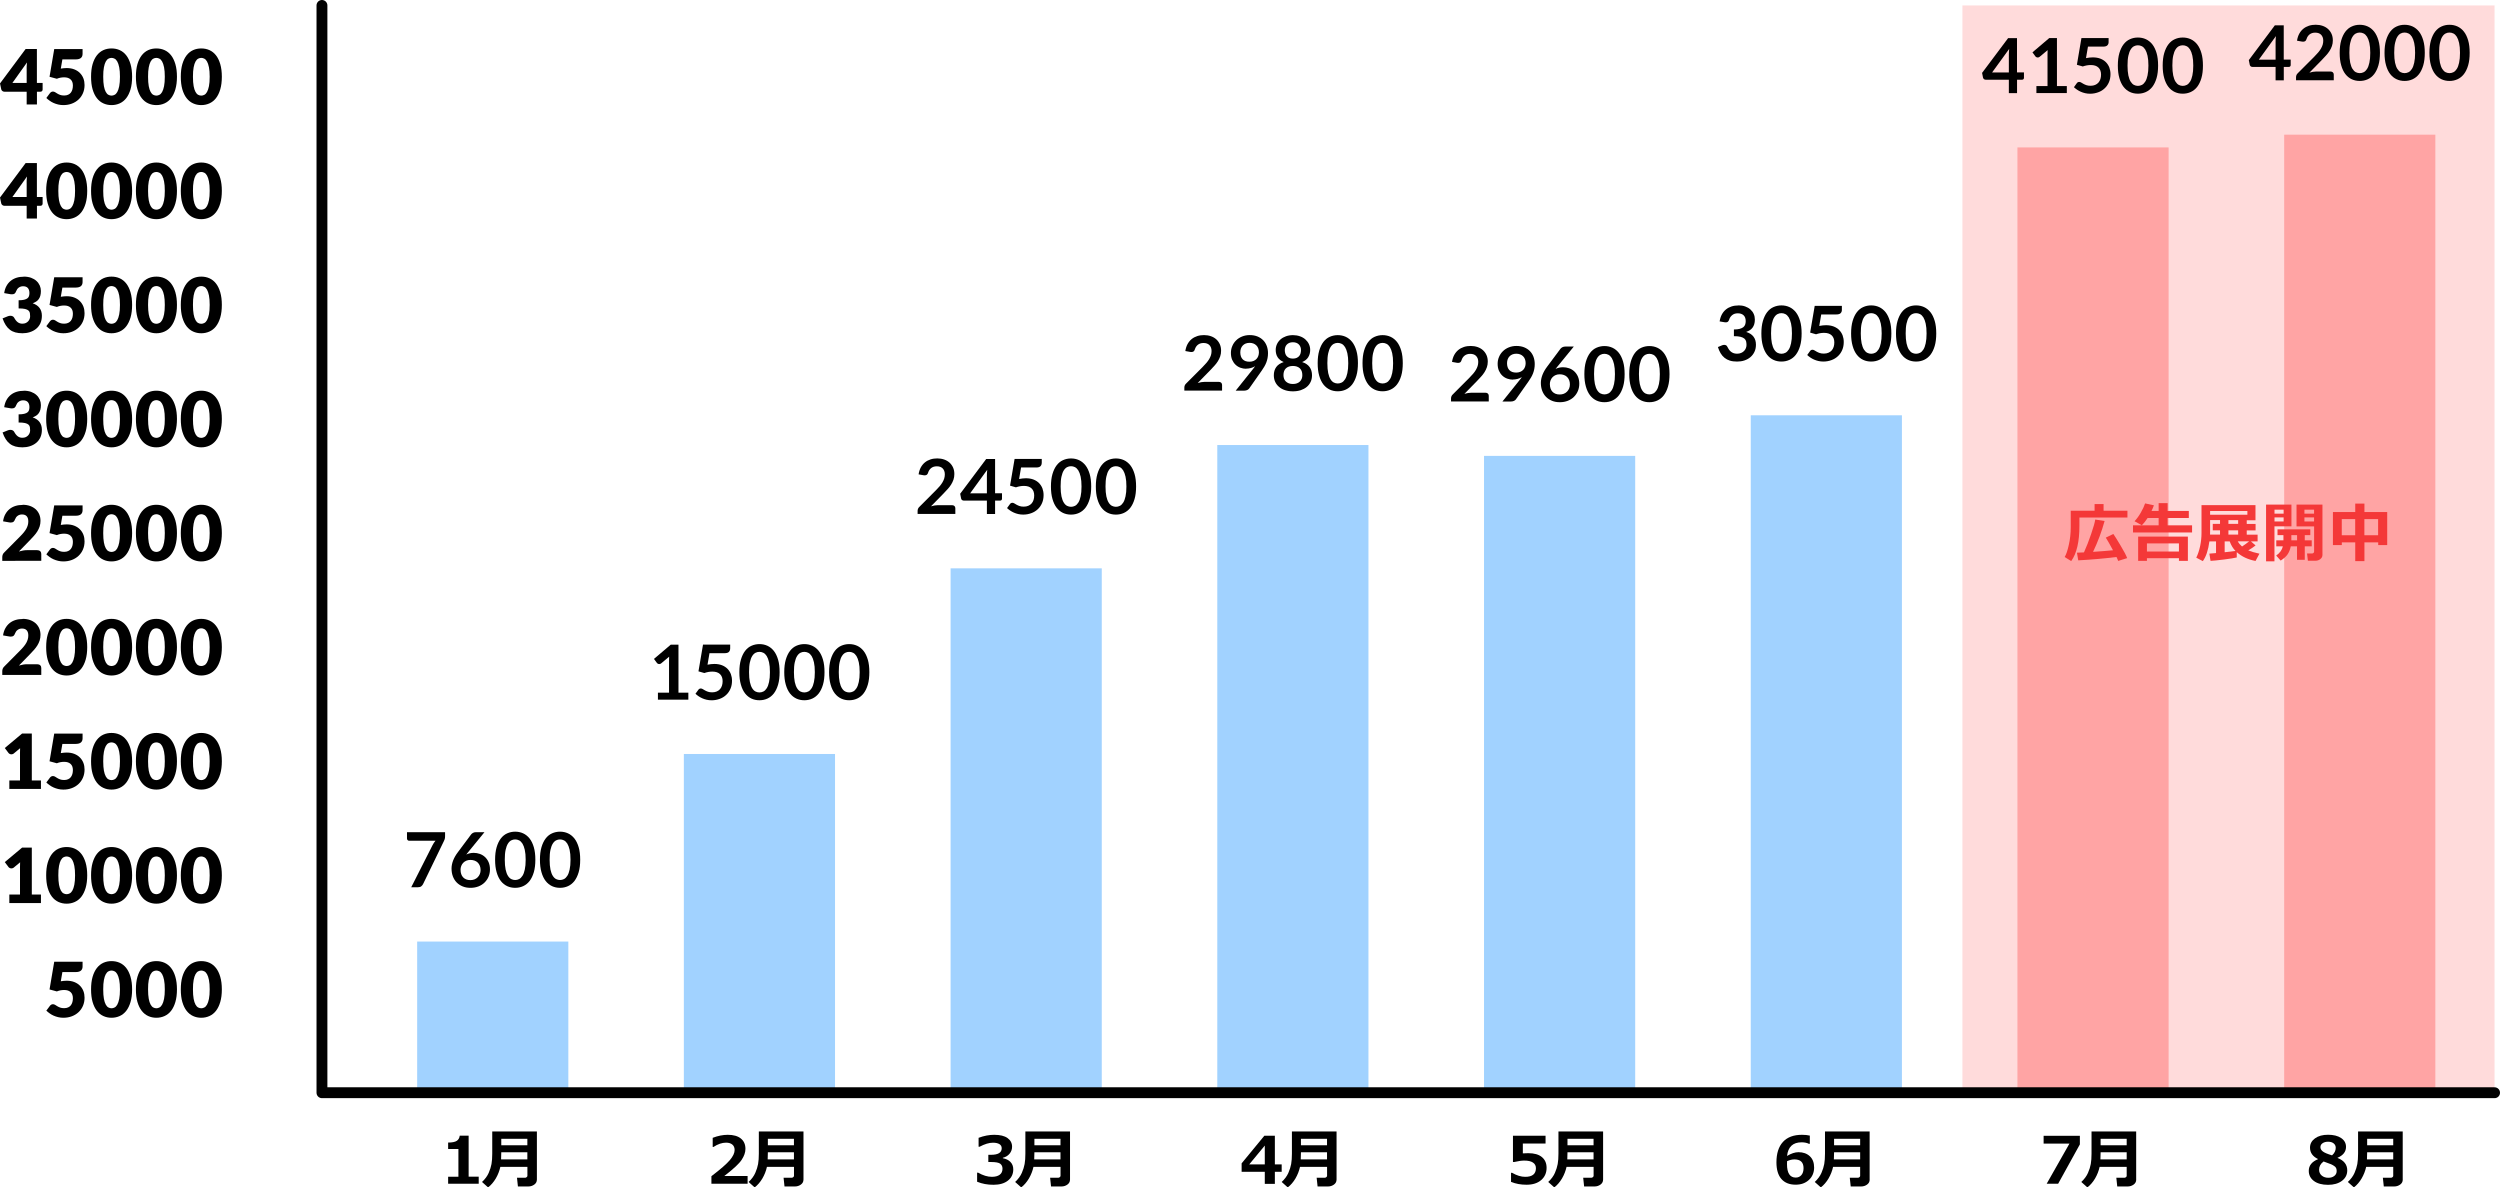 <?xml version="1.0" encoding="UTF-8"?><svg id="_レイヤー_2" xmlns="http://www.w3.org/2000/svg" viewBox="0 0 506.21 240.44"><defs><style>.cls-1{fill:#ffdbdb;}.cls-1,.cls-2,.cls-3,.cls-4,.cls-5{stroke-width:0px;}.cls-2{fill:#a1d2ff;}.cls-4{fill:#ffa4a4;}.cls-6{fill:none;stroke:#000;stroke-linecap:round;stroke-linejoin:round;stroke-width:2.2px;}.cls-5{fill:#f43838;}</style></defs><g id="_レイヤー_1-2"><rect class="cls-1" x="397.36" y="1.1" width="107.75" height="220.16"/><rect class="cls-4" x="462.51" y="27.27" width="30.61" height="193.99"/><rect class="cls-4" x="408.5" y="29.85" width="30.61" height="191.41"/><rect class="cls-2" x="354.5" y="84.09" width="30.61" height="137.17"/><rect class="cls-2" x="300.49" y="92.31" width="30.61" height="128.94"/><rect class="cls-2" x="246.48" y="90.11" width="30.61" height="131.15"/><rect class="cls-2" x="192.48" y="115.08" width="30.61" height="106.18"/><rect class="cls-2" x="138.47" y="152.67" width="30.61" height="68.59"/><rect class="cls-2" x="84.47" y="190.65" width="30.61" height="30.61"/><path class="cls-3" d="m462.43,12.07h1.4v1.1c0,.1-.03.19-.1.27-.07.08-.16.11-.29.11h-1.01v2.72h-1.66v-2.72h-4.7c-.13,0-.24-.04-.34-.12-.1-.08-.16-.18-.19-.3l-.19-.96,5.27-7.04h1.8v6.95Zm-1.66-3.64c0-.16,0-.34.02-.53.01-.19.03-.39.05-.59l-3.46,4.77h3.39v-3.64Z"/><path class="cls-3" d="m468.9,5.01c.51,0,.98.08,1.41.23.43.15.79.37,1.09.64.3.28.54.61.71,1,.17.39.25.82.25,1.3,0,.41-.06.79-.18,1.14-.12.35-.28.68-.49,1-.2.32-.44.63-.71.92-.27.3-.56.6-.85.91l-2.51,2.56c.25-.07.49-.13.72-.17.24-.04.46-.06.68-.06h2.86c.21,0,.37.06.49.17.12.12.18.27.18.46v1.14h-7.64v-.63c0-.13.03-.26.08-.4.05-.14.14-.27.26-.38l3.38-3.39c.28-.29.54-.56.76-.82.22-.26.41-.52.56-.78s.27-.52.35-.78c.08-.26.12-.54.12-.84,0-.27-.04-.5-.12-.7-.08-.2-.19-.37-.33-.51-.14-.14-.31-.24-.51-.31-.2-.07-.42-.1-.67-.1-.46,0-.83.12-1.13.35-.29.23-.5.54-.62.93-.06.2-.14.33-.25.42-.11.08-.26.13-.43.13-.08,0-.16,0-.25-.02l-1-.18c.08-.53.23-1,.45-1.41.22-.4.5-.74.83-1.01s.71-.47,1.14-.61c.43-.14.89-.2,1.38-.2Z"/><path class="cls-3" d="m481.9,10.7c0,.97-.1,1.81-.31,2.53-.21.72-.5,1.31-.86,1.78-.37.47-.8.81-1.3,1.04-.5.23-1.04.34-1.62.34s-1.12-.11-1.61-.34c-.5-.23-.93-.58-1.29-1.04s-.65-1.06-.85-1.78c-.21-.72-.31-1.56-.31-2.53s.1-1.82.31-2.53c.21-.71.49-1.3.85-1.77.36-.47.79-.82,1.29-1.04.5-.23,1.03-.34,1.61-.34s1.12.11,1.62.34c.5.23.93.58,1.3,1.04.37.47.65,1.06.86,1.77.21.71.31,1.56.31,2.53Zm-1.96,0c0-.81-.06-1.47-.18-2-.12-.53-.28-.95-.47-1.26-.2-.31-.42-.53-.68-.66-.26-.13-.52-.19-.8-.19s-.54.06-.79.19-.48.35-.67.66c-.2.31-.35.73-.47,1.26-.12.53-.17,1.2-.17,2s.06,1.47.17,2c.12.53.27.95.47,1.26.2.31.42.53.67.66.25.12.52.19.79.19s.54-.06.8-.19c.26-.13.48-.35.68-.66.2-.31.36-.73.47-1.26.12-.53.18-1.2.18-2Z"/><path class="cls-3" d="m490.98,10.7c0,.97-.1,1.81-.31,2.53-.21.72-.5,1.31-.86,1.78-.37.47-.8.81-1.3,1.04-.5.23-1.04.34-1.62.34s-1.12-.11-1.61-.34c-.5-.23-.93-.58-1.29-1.04s-.65-1.06-.85-1.78c-.21-.72-.31-1.56-.31-2.53s.1-1.82.31-2.53c.21-.71.49-1.3.85-1.77.36-.47.79-.82,1.29-1.04.5-.23,1.03-.34,1.61-.34s1.12.11,1.62.34c.5.23.93.58,1.3,1.04.37.47.65,1.06.86,1.77.21.71.31,1.56.31,2.53Zm-1.96,0c0-.81-.06-1.47-.18-2-.12-.53-.28-.95-.47-1.26-.2-.31-.42-.53-.68-.66-.26-.13-.52-.19-.8-.19s-.54.06-.79.19-.48.35-.67.66c-.2.31-.35.73-.47,1.26-.12.53-.17,1.2-.17,2s.06,1.47.17,2c.12.53.27.95.47,1.26.2.31.42.53.67.66.25.12.52.19.79.19s.54-.06.8-.19c.26-.13.48-.35.68-.66.2-.31.36-.73.47-1.26.12-.53.18-1.2.18-2Z"/><path class="cls-3" d="m500.07,10.7c0,.97-.1,1.81-.31,2.53-.21.72-.5,1.31-.86,1.78-.37.47-.8.81-1.3,1.04-.5.23-1.04.34-1.62.34s-1.12-.11-1.61-.34c-.5-.23-.93-.58-1.29-1.04s-.65-1.06-.85-1.78c-.21-.72-.31-1.56-.31-2.53s.1-1.82.31-2.53c.21-.71.49-1.3.85-1.77.36-.47.79-.82,1.29-1.04.5-.23,1.03-.34,1.61-.34s1.12.11,1.62.34c.5.23.93.58,1.3,1.04.37.47.65,1.06.86,1.77.21.71.31,1.56.31,2.53Zm-1.96,0c0-.81-.06-1.47-.18-2-.12-.53-.28-.95-.47-1.26-.2-.31-.42-.53-.68-.66-.26-.13-.52-.19-.8-.19s-.54.06-.79.19-.48.35-.67.66c-.2.31-.35.73-.47,1.26-.12.53-.17,1.2-.17,2s.06,1.47.17,2c.12.53.27.95.47,1.26.2.31.42.53.67.66.25.12.52.19.79.19s.54-.06.8-.19c.26-.13.48-.35.68-.66.2-.31.36-.73.47-1.26.12-.53.18-1.2.18-2Z"/><path class="cls-3" d="m408.42,14.66h1.4v1.1c0,.1-.03.19-.1.27-.07.08-.16.11-.29.11h-1.01v2.72h-1.66v-2.72h-4.7c-.13,0-.24-.04-.34-.12-.1-.08-.16-.18-.19-.3l-.19-.96,5.27-7.04h1.8v6.95Zm-1.66-3.64c0-.16,0-.34.02-.53.01-.19.03-.39.05-.59l-3.46,4.77h3.39v-3.64Z"/><path class="cls-3" d="m412.33,17.43h2.26v-6.49c0-.25,0-.52.02-.79l-1.6,1.34c-.07.06-.13.1-.2.12s-.14.03-.2.03c-.1,0-.2-.02-.28-.07s-.15-.09-.19-.15l-.6-.82,3.4-2.89h1.56v9.72h2v1.42h-6.16v-1.42Z"/><path class="cls-3" d="m426.96,8.53c0,.27-.09.49-.26.66-.17.17-.46.25-.86.25h-3.06l-.4,2.33c.5-.1.96-.15,1.38-.15.58,0,1.1.09,1.54.26.44.17.82.42,1.12.72.3.31.53.67.69,1.08.15.41.23.86.23,1.34,0,.59-.1,1.13-.31,1.62-.21.49-.5.91-.87,1.25-.37.35-.81.62-1.31.8-.51.19-1.06.29-1.65.29-.35,0-.68-.04-.99-.11-.31-.07-.61-.17-.88-.29-.27-.12-.53-.26-.76-.42-.23-.16-.44-.32-.63-.5l.58-.81c.12-.17.29-.26.49-.26.13,0,.26.04.39.12s.28.17.46.27c.17.1.38.19.61.27.23.08.51.12.84.12.35,0,.66-.06.92-.17.27-.11.49-.27.67-.47.18-.2.31-.44.4-.72.09-.28.13-.58.13-.91,0-.61-.18-1.08-.53-1.42-.35-.34-.87-.51-1.55-.51-.54,0-1.08.1-1.62.29l-1.19-.34.92-5.41h5.5v.81Z"/><path class="cls-3" d="m436.98,13.28c0,.97-.1,1.81-.31,2.53-.21.72-.5,1.31-.86,1.78-.37.47-.8.81-1.3,1.04-.5.23-1.04.34-1.62.34s-1.12-.11-1.61-.34c-.5-.23-.93-.58-1.29-1.04s-.65-1.06-.85-1.78c-.21-.72-.31-1.56-.31-2.53s.1-1.82.31-2.53c.21-.71.49-1.3.85-1.77.36-.47.79-.82,1.29-1.04.5-.23,1.03-.34,1.61-.34s1.12.11,1.62.34c.5.23.93.58,1.3,1.04.37.47.65,1.06.86,1.77.21.71.31,1.56.31,2.53Zm-1.96,0c0-.81-.06-1.47-.18-2-.12-.53-.28-.95-.47-1.26-.2-.31-.42-.53-.68-.66-.26-.13-.52-.19-.8-.19s-.54.06-.79.19-.48.35-.67.66c-.2.31-.35.73-.47,1.26-.12.53-.17,1.2-.17,2s.06,1.47.17,2c.12.53.27.95.47,1.26.2.31.42.53.67.66.25.12.52.19.79.19s.54-.06.8-.19c.26-.13.48-.35.68-.66.2-.31.36-.73.47-1.26.12-.53.18-1.2.18-2Z"/><path class="cls-3" d="m446.06,13.28c0,.97-.1,1.81-.31,2.53-.21.72-.5,1.31-.86,1.78-.37.47-.8.81-1.3,1.04-.5.23-1.04.34-1.62.34s-1.12-.11-1.61-.34c-.5-.23-.93-.58-1.29-1.04s-.65-1.06-.85-1.78c-.21-.72-.31-1.56-.31-2.53s.1-1.82.31-2.53c.21-.71.49-1.3.85-1.77.36-.47.79-.82,1.29-1.04.5-.23,1.03-.34,1.61-.34s1.12.11,1.62.34c.5.23.93.58,1.3,1.04.37.47.65,1.06.86,1.77.21.71.31,1.56.31,2.53Zm-1.96,0c0-.81-.06-1.47-.18-2-.12-.53-.28-.95-.47-1.26-.2-.31-.42-.53-.68-.66-.26-.13-.52-.19-.8-.19s-.54.06-.79.19-.48.35-.67.66c-.2.31-.35.73-.47,1.26-.12.53-.17,1.2-.17,2s.06,1.47.17,2c.12.53.27.95.47,1.26.2.31.42.53.67.66.25.12.52.19.79.19s.54-.06.8-.19c.26-.13.48-.35.68-.66.2-.31.36-.73.47-1.26.12-.53.18-1.2.18-2Z"/><path class="cls-3" d="m351.98,61.83c.51,0,.98.07,1.39.22.41.15.77.35,1.06.61.29.26.52.56.67.91.16.35.23.73.23,1.13,0,.35-.04.67-.12.94s-.2.5-.35.71-.34.37-.55.51-.47.25-.74.35c.67.21,1.17.53,1.49.96.33.43.49.97.49,1.62,0,.55-.1,1.04-.31,1.47-.21.43-.48.78-.83,1.07s-.75.51-1.21.66c-.46.15-.95.22-1.46.22-.56,0-1.05-.06-1.46-.19-.42-.13-.78-.32-1.09-.57-.31-.25-.57-.56-.79-.92-.22-.36-.4-.79-.55-1.26l.84-.35c.14-.06.29-.09.44-.09.13,0,.25.03.36.08.11.06.19.14.24.25.09.18.19.36.3.53s.24.33.4.47.33.25.54.33.46.13.74.13c.32,0,.61-.05.85-.16.24-.1.44-.24.6-.41.16-.17.28-.36.36-.57s.12-.42.12-.63c0-.27-.03-.51-.08-.73-.06-.22-.17-.4-.35-.56-.18-.15-.44-.27-.77-.36-.34-.09-.79-.13-1.35-.13v-1.36c.47,0,.85-.04,1.16-.12.31-.08.55-.2.74-.34.18-.15.31-.32.38-.53.07-.21.11-.43.11-.68,0-.53-.14-.93-.43-1.2s-.68-.4-1.18-.4c-.45,0-.83.12-1.12.36-.3.24-.51.54-.62.92-.06.19-.15.33-.25.42s-.25.13-.42.13c-.08,0-.17,0-.26-.02l-1-.17c.08-.53.23-1,.45-1.41s.5-.74.83-1.01c.33-.27.71-.47,1.14-.61.43-.14.89-.2,1.38-.2Z"/><path class="cls-3" d="m364.8,67.52c0,.97-.1,1.81-.31,2.53-.21.72-.5,1.31-.86,1.78s-.8.81-1.3,1.04-1.04.34-1.62.34-1.12-.11-1.61-.34-.93-.58-1.29-1.04c-.36-.47-.65-1.06-.85-1.78-.21-.72-.31-1.56-.31-2.53s.1-1.82.31-2.53c.21-.71.49-1.3.85-1.77.36-.47.79-.82,1.29-1.04s1.03-.34,1.61-.34,1.12.11,1.62.34.93.58,1.3,1.04c.37.47.65,1.06.86,1.77.21.71.31,1.56.31,2.53Zm-1.96,0c0-.81-.06-1.47-.18-2-.12-.53-.28-.95-.47-1.26-.2-.31-.43-.53-.68-.66-.26-.13-.52-.19-.8-.19s-.54.06-.79.19c-.25.13-.48.35-.67.66-.2.31-.35.73-.47,1.26-.12.53-.17,1.2-.17,2s.06,1.47.17,2c.12.53.27.95.47,1.26.19.31.42.53.67.66.25.12.52.19.79.19s.54-.06.8-.19c.26-.13.48-.35.68-.66.2-.31.36-.73.47-1.26.12-.53.18-1.2.18-2Z"/><path class="cls-3" d="m372.95,62.76c0,.27-.09.49-.26.66-.17.17-.46.25-.86.25h-3.06l-.4,2.33c.5-.1.96-.15,1.38-.15.58,0,1.1.09,1.54.26.44.17.82.42,1.12.72.3.31.53.67.69,1.08.15.41.23.86.23,1.34,0,.59-.1,1.13-.31,1.62-.21.49-.5.91-.87,1.25-.37.35-.81.62-1.31.8-.51.19-1.06.29-1.65.29-.35,0-.68-.04-.99-.11-.31-.07-.61-.17-.88-.29-.27-.12-.53-.26-.76-.42-.23-.16-.44-.32-.63-.5l.58-.81c.12-.17.29-.26.49-.26.13,0,.26.04.39.12s.28.17.46.27c.17.1.38.19.61.27.23.08.51.12.84.12.35,0,.66-.06.92-.17.27-.11.49-.27.67-.47.18-.2.31-.44.4-.72.09-.28.13-.58.13-.91,0-.61-.18-1.08-.53-1.42-.35-.34-.87-.51-1.55-.51-.54,0-1.08.1-1.62.29l-1.19-.34.92-5.41h5.5v.81Z"/><path class="cls-3" d="m382.97,67.52c0,.97-.1,1.81-.31,2.53-.21.72-.5,1.31-.86,1.78-.37.47-.8.81-1.3,1.04-.5.23-1.04.34-1.62.34s-1.12-.11-1.61-.34c-.5-.23-.93-.58-1.29-1.04s-.65-1.06-.85-1.78c-.21-.72-.31-1.56-.31-2.53s.1-1.82.31-2.53c.21-.71.49-1.3.85-1.77.36-.47.79-.82,1.29-1.04.5-.23,1.03-.34,1.61-.34s1.12.11,1.62.34c.5.23.93.58,1.3,1.04.37.47.65,1.06.86,1.77.21.71.31,1.56.31,2.53Zm-1.96,0c0-.81-.06-1.47-.18-2-.12-.53-.28-.95-.47-1.26-.2-.31-.42-.53-.68-.66-.26-.13-.52-.19-.8-.19s-.54.06-.79.19-.48.35-.67.66c-.2.31-.35.73-.47,1.26-.12.53-.17,1.2-.17,2s.06,1.47.17,2c.12.53.27.95.47,1.26.2.31.42.53.67.66.25.12.52.19.79.19s.54-.06.8-.19c.26-.13.48-.35.68-.66.2-.31.36-.73.47-1.26.12-.53.18-1.2.18-2Z"/><path class="cls-3" d="m392.06,67.52c0,.97-.1,1.81-.31,2.53-.21.72-.5,1.31-.86,1.78-.37.47-.8.81-1.3,1.04-.5.23-1.04.34-1.62.34s-1.12-.11-1.61-.34c-.5-.23-.93-.58-1.29-1.04s-.65-1.06-.85-1.78c-.21-.72-.31-1.56-.31-2.53s.1-1.82.31-2.53c.21-.71.49-1.3.85-1.77.36-.47.79-.82,1.29-1.04.5-.23,1.03-.34,1.61-.34s1.12.11,1.62.34c.5.23.93.58,1.3,1.04.37.47.65,1.06.86,1.77.21.71.31,1.56.31,2.53Zm-1.96,0c0-.81-.06-1.47-.18-2-.12-.53-.28-.95-.47-1.26-.2-.31-.42-.53-.68-.66-.26-.13-.52-.19-.8-.19s-.54.06-.79.19-.48.35-.67.66c-.2.31-.35.73-.47,1.26-.12.53-.17,1.2-.17,2s.06,1.47.17,2c.12.53.27.95.47,1.26.2.31.42.53.67.66.25.12.52.19.79.19s.54-.06.8-.19c.26-.13.48-.35.68-.66.2-.31.36-.73.47-1.26.12-.53.18-1.2.18-2Z"/><path class="cls-5" d="m430.76,104.79h-9.71v1.68c0,3.21-.55,5.59-1.66,7.14l-1.33-.82c.31-.5.59-1.32.84-2.46.26-1.14.39-2.33.39-3.54v-3.38h4.83v-1.35h1.82v1.35h4.83v1.39Zm-2.21,7.99c-2.41.31-4.99.53-7.74.68l-.26-1.55c.25,0,.73-.03,1.42-.06.49-1.07.97-2.31,1.45-3.71s.76-2.38.83-2.94l1.9.29c-.59,2.14-1.37,4.23-2.34,6.25,1.68-.11,3.03-.22,4.04-.32-.67-1.24-1.15-2.09-1.46-2.56l1.53-.74c.24.33.71,1.09,1.42,2.27.71,1.18,1.17,2.05,1.38,2.62l-1.83.57c-.02-.11-.13-.37-.33-.79Z"/><path class="cls-5" d="m436.13,102.32c-.12.35-.28.73-.48,1.13h1.44v-1.57h1.82v1.57h4.29v1.44h-4.29v1.48h4.95v1.44h-11.96v-1.44h5.19v-1.48h-2.24c-.32.51-.71,1-1.16,1.47l-1.48-.82c.43-.46.86-1.03,1.26-1.73s.7-1.33.88-1.88l1.79.39Zm5.07,10.71h-6.48v.54h-1.78v-4.92h10.07v4.92h-1.81v-.54Zm-6.48-1.36h6.48v-1.64h-6.48v1.64Z"/><path class="cls-5" d="m452.9,112.88c-.46.11-1.31.25-2.57.41s-2.17.25-2.73.28l-.24-1.47,1.35-.11v-2.37h-1.34c-.24,1.78-.68,3.11-1.33,4l-1.33-.7c.33-.66.59-1.44.78-2.34.19-.9.28-1.78.28-2.63v-5.67h10.93v3.06h-1.77s0,.75,0,.75h1.79v1.31h-1.79v.86h2.2v1.36h-1.36l.95.82c-.36.29-.85.63-1.48,1.01.54.23,1.29.45,2.26.66l-.79,1.48c-1.55-.3-2.81-.9-3.8-1.79v1.08Zm-3.39-7.57h-2s0,2.35,0,2.35c0,.21,0,.4-.01.59h2.02v-.86h-1.47v-1.31h1.47v-.77Zm-2-1.09h7.55v-.75h-7.55v.75Zm2.95,7.6c.92-.1,1.65-.19,2.19-.26-.5-.51-.89-1.16-1.17-1.94h-1.02v2.2Zm2.73-6.5h-1.97s0,.76,0,.76h1.97v-.76Zm-1.97,2.93h1.97v-.86h-1.97v.86Zm4.2,1.36h-2.31c.21.38.5.73.87,1.05.55-.37,1.04-.72,1.44-1.05Z"/><path class="cls-5" d="m463.98,106.58h-3.44v7.08h-1.7v-11.49h5.14v4.41Zm-1.58-2.57v-.81h-1.85v.81h1.85Zm0,1.58v-.83h-1.85v.83h1.85Zm1.44,5.04c-.12.62-.33,1.16-.63,1.6-.3.45-.77.87-1.41,1.28l-.91-1.02c.73-.5,1.18-1.12,1.35-1.86h-1.33v-1.22h1.45v-1.06h-1.2v-1.17h6.64v1.17h-1.12v1.06h1.41v1.22h-1.41v2.72h-1.57v-2.72h-1.28Zm.12-1.22h1.16v-1.06h-1.16v1.06Zm6.3,2.95c0,.34-.14.62-.43.84-.28.23-.62.34-1.02.34h-1.5l-.17-1.47h1.02c.1,0,.2-.04.28-.11.08-.07.13-.16.13-.26v-5.12h-3.56v-4.41h5.25v10.19Zm-3.65-8.35h1.95v-.81h-1.95v.81Zm1.95.75h-1.95v.83h1.95v-.83Z"/><path class="cls-5" d="m481.54,109.82h-2.78v3.8h-1.86v-3.8h-2.72v.55h-1.8v-6.69h4.52v-1.71h1.86v1.71h4.61v6.69h-1.82v-.55Zm-7.37-1.44h2.72v-3.27h-2.72v3.27Zm4.58,0h2.78v-3.27h-2.78v3.27Z"/><path class="cls-3" d="m297.79,70.05c.51,0,.98.08,1.41.23s.79.37,1.09.64c.3.28.54.61.71,1,.17.39.25.82.25,1.3,0,.41-.06.79-.18,1.14s-.28.68-.48,1c-.2.32-.44.63-.71.92s-.56.6-.85.91l-2.51,2.56c.25-.07.49-.13.72-.17.24-.04.46-.06.68-.06h2.86c.21,0,.37.06.49.17.12.12.18.27.18.46v1.14h-7.64v-.63c0-.13.03-.26.08-.4.05-.14.14-.27.26-.38l3.38-3.39c.28-.29.54-.56.76-.82.22-.26.41-.52.56-.78s.27-.52.35-.78c.08-.26.12-.54.12-.84,0-.27-.04-.5-.12-.7-.08-.2-.19-.37-.33-.51s-.31-.24-.51-.31c-.2-.07-.42-.1-.67-.1-.46,0-.83.12-1.13.35-.29.23-.5.54-.62.93-.06.2-.14.33-.25.42-.11.08-.26.13-.43.13-.08,0-.16,0-.25-.02l-1-.18c.08-.53.23-1,.45-1.41.22-.4.5-.74.83-1.01s.71-.47,1.14-.61c.43-.14.89-.2,1.38-.2Z"/><path class="cls-3" d="m306.33,76.87c-.39,0-.76-.07-1.13-.2-.37-.13-.7-.33-.99-.6-.29-.27-.52-.6-.7-1-.17-.4-.26-.86-.26-1.4,0-.5.09-.96.28-1.4.18-.44.44-.82.78-1.15.33-.33.73-.59,1.2-.78.47-.19.98-.29,1.55-.29s1.08.09,1.54.27c.45.18.84.43,1.16.75s.57.71.74,1.16c.17.45.26.95.26,1.49,0,.34-.03.67-.09.98-.06.31-.14.6-.25.89-.11.28-.24.56-.4.83-.15.27-.33.54-.52.81l-2.55,3.63c-.09.12-.22.23-.39.31s-.37.13-.59.13h-1.75l3.46-4.32c.09-.11.17-.21.25-.32.08-.1.15-.21.22-.31-.26.16-.54.29-.85.37-.31.08-.63.13-.97.13Zm2.59-3.33c0-.3-.05-.57-.14-.81-.09-.24-.22-.44-.39-.6-.17-.17-.37-.29-.6-.38-.23-.09-.49-.13-.77-.13s-.55.05-.78.14c-.23.09-.43.23-.59.4-.16.17-.29.37-.37.6s-.13.49-.13.77c0,.62.16,1.09.48,1.42.32.33.78.49,1.37.49.31,0,.58-.05.82-.15s.44-.23.6-.4c.16-.17.29-.37.37-.6.08-.23.13-.48.13-.75Z"/><path class="cls-3" d="m316.49,74.36c.42,0,.83.07,1.23.21.4.14.75.35,1.05.63.3.28.55.63.73,1.04.18.42.28.9.28,1.46,0,.52-.09,1-.28,1.46-.19.46-.46.85-.8,1.19-.34.34-.76.61-1.24.8-.49.19-1.02.29-1.61.29s-1.13-.09-1.6-.29c-.47-.19-.88-.46-1.21-.8-.33-.34-.59-.75-.77-1.23-.18-.48-.27-1.01-.27-1.6,0-.52.11-1.06.32-1.61.21-.55.54-1.13.99-1.72l2.66-3.57c.09-.12.23-.23.4-.32.18-.09.38-.13.61-.13h1.69l-3.3,4.04c-.07.09-.14.17-.2.25-.06.08-.13.16-.19.24.22-.11.45-.19.7-.25s.52-.09.81-.09Zm-2.66,3.46c0,.31.04.59.13.84.08.25.21.47.38.65.17.18.37.32.62.42.25.1.53.15.85.15.3,0,.58-.05.84-.15.25-.1.47-.25.65-.43.18-.18.32-.4.43-.65.1-.25.15-.52.15-.81,0-.32-.05-.6-.15-.86-.1-.25-.24-.47-.42-.65-.18-.18-.4-.31-.65-.4-.25-.09-.53-.14-.83-.14s-.58.05-.82.15c-.25.1-.46.25-.64.43s-.31.4-.41.65c-.1.25-.14.52-.14.8Z"/><path class="cls-3" d="m328.96,75.75c0,.97-.1,1.81-.31,2.53-.21.72-.5,1.31-.86,1.78-.37.47-.8.81-1.3,1.04s-1.04.34-1.62.34-1.12-.11-1.61-.34-.93-.58-1.29-1.04c-.36-.47-.65-1.06-.85-1.78-.21-.72-.31-1.56-.31-2.53s.1-1.82.31-2.53c.21-.71.49-1.3.85-1.77.36-.47.79-.82,1.29-1.04s1.03-.34,1.61-.34,1.12.11,1.62.34.93.58,1.3,1.04c.37.47.65,1.06.86,1.77.21.71.31,1.56.31,2.53Zm-1.96,0c0-.81-.06-1.47-.18-2-.12-.53-.28-.95-.47-1.26-.2-.31-.42-.53-.68-.66-.26-.13-.52-.19-.8-.19s-.54.06-.79.19c-.25.13-.48.35-.67.66-.2.31-.35.73-.47,1.26-.12.53-.17,1.2-.17,2s.06,1.47.17,2c.12.53.27.95.47,1.26.19.31.42.53.67.66.25.12.52.19.79.19s.54-.06.8-.19c.26-.13.48-.35.68-.66.2-.31.36-.73.47-1.26.12-.53.18-1.2.18-2Z"/><path class="cls-3" d="m338.05,75.75c0,.97-.1,1.81-.31,2.53-.21.72-.5,1.31-.86,1.78-.37.47-.8.81-1.3,1.04s-1.04.34-1.62.34-1.12-.11-1.61-.34-.93-.58-1.29-1.04c-.36-.47-.65-1.06-.85-1.78-.21-.72-.31-1.56-.31-2.53s.1-1.82.31-2.53c.21-.71.49-1.3.85-1.77.36-.47.79-.82,1.29-1.04s1.03-.34,1.61-.34,1.12.11,1.62.34.93.58,1.3,1.04c.37.47.65,1.06.86,1.77.21.71.31,1.56.31,2.53Zm-1.96,0c0-.81-.06-1.47-.18-2-.12-.53-.28-.95-.47-1.26-.2-.31-.42-.53-.68-.66-.26-.13-.52-.19-.8-.19s-.54.06-.79.19c-.25.13-.48.35-.67.66-.2.31-.35.73-.47,1.26-.12.53-.17,1.2-.17,2s.06,1.47.17,2c.12.53.27.95.47,1.26.19.31.42.53.67.66.25.12.52.19.79.19s.54-.06.8-.19c.26-.13.48-.35.68-.66.2-.31.36-.73.47-1.26.12-.53.18-1.2.18-2Z"/><path class="cls-3" d="m243.79,67.85c.51,0,.98.08,1.41.23s.79.37,1.09.64c.3.28.54.61.71,1,.17.39.25.82.25,1.3,0,.41-.06.79-.18,1.14s-.28.68-.48,1c-.2.32-.44.63-.71.92s-.56.6-.85.91l-2.51,2.56c.25-.07.49-.13.72-.17.24-.04.46-.06.68-.06h2.86c.21,0,.37.06.49.17.12.12.18.27.18.46v1.14h-7.64v-.63c0-.13.03-.26.08-.4.05-.14.14-.27.26-.38l3.38-3.39c.28-.29.54-.56.76-.82.22-.26.41-.52.56-.78s.27-.52.35-.78c.08-.26.12-.54.12-.84,0-.27-.04-.5-.12-.7-.08-.2-.19-.37-.33-.51s-.31-.24-.51-.31c-.2-.07-.42-.1-.67-.1-.46,0-.83.12-1.13.35-.29.23-.5.54-.62.93-.06.2-.14.33-.25.42-.11.08-.26.13-.43.13-.08,0-.16,0-.25-.02l-1-.18c.08-.53.23-1,.45-1.41.22-.4.5-.74.83-1.01s.71-.47,1.14-.61c.43-.14.89-.2,1.38-.2Z"/><path class="cls-3" d="m252.32,74.67c-.39,0-.76-.07-1.13-.2-.37-.13-.7-.33-.99-.6-.29-.27-.52-.6-.7-1-.17-.4-.26-.86-.26-1.4,0-.5.09-.96.28-1.4.18-.44.44-.82.78-1.15.33-.33.73-.59,1.2-.78.47-.19.98-.29,1.55-.29s1.08.09,1.54.27c.45.18.84.43,1.16.75s.57.71.74,1.16c.17.45.26.95.26,1.49,0,.34-.03.67-.09.98-.06.31-.14.6-.25.89-.11.28-.24.56-.4.83-.15.27-.33.54-.52.81l-2.55,3.63c-.09.12-.22.23-.39.31s-.37.13-.59.13h-1.75l3.46-4.32c.09-.11.17-.21.25-.32.08-.1.15-.21.22-.31-.26.16-.54.29-.85.37-.31.08-.63.13-.97.13Zm2.59-3.33c0-.3-.05-.57-.14-.81-.09-.24-.22-.44-.39-.6-.17-.17-.37-.29-.6-.38-.23-.09-.49-.13-.77-.13s-.55.05-.78.14c-.23.09-.43.23-.59.4-.16.17-.29.37-.37.6s-.13.49-.13.77c0,.62.16,1.09.48,1.42.32.33.78.49,1.37.49.31,0,.58-.05.82-.15s.44-.23.6-.4c.16-.17.29-.37.37-.6.08-.23.13-.48.13-.75Z"/><path class="cls-3" d="m261.79,79.24c-.57,0-1.1-.08-1.57-.23-.47-.15-.88-.37-1.22-.66-.34-.28-.6-.62-.79-1.02-.19-.4-.28-.85-.28-1.34,0-.66.16-1.21.49-1.67.32-.45.83-.79,1.51-1.01-.54-.23-.95-.55-1.22-.96s-.4-.92-.4-1.5c0-.42.09-.81.26-1.18.17-.36.41-.68.72-.95.31-.27.68-.48,1.1-.63.43-.15.9-.23,1.41-.23s.98.08,1.41.23.8.36,1.1.63.55.59.72.95c.17.37.26.76.26,1.18,0,.58-.14,1.08-.41,1.5s-.68.74-1.22.96c.68.22,1.19.56,1.51,1.01.32.45.49,1.01.49,1.67,0,.49-.09.94-.28,1.34s-.45.74-.79,1.02c-.34.28-.75.5-1.22.66-.47.15-1,.23-1.57.23Zm0-1.49c.31,0,.59-.04.82-.13.24-.09.44-.21.6-.37s.28-.35.37-.57.12-.46.12-.72c0-.61-.17-1.07-.51-1.39-.34-.31-.81-.47-1.4-.47s-1.06.16-1.4.47-.51.78-.51,1.39c0,.26.04.5.12.72s.2.41.37.57.36.28.6.37c.24.09.51.13.82.13Zm0-5.14c.31,0,.57-.05.78-.15.21-.1.38-.23.51-.39.13-.16.22-.35.27-.55.05-.21.08-.42.08-.64s-.03-.41-.1-.6c-.07-.19-.17-.36-.3-.5-.13-.15-.3-.26-.51-.35-.21-.09-.45-.13-.73-.13s-.53.04-.73.13c-.21.09-.38.2-.51.35-.14.15-.24.31-.3.5-.06.19-.1.39-.1.6,0,.22.03.44.08.64s.15.39.27.55c.13.16.3.29.51.39.21.1.47.15.78.15Z"/><path class="cls-3" d="m274.96,73.54c0,.97-.1,1.81-.31,2.53-.21.72-.5,1.31-.86,1.78-.37.47-.8.81-1.3,1.04s-1.04.34-1.62.34-1.12-.11-1.61-.34-.93-.58-1.29-1.04c-.36-.47-.65-1.06-.85-1.78-.21-.72-.31-1.56-.31-2.53s.1-1.82.31-2.53c.21-.71.49-1.3.85-1.77.36-.47.79-.82,1.29-1.04s1.03-.34,1.61-.34,1.12.11,1.62.34.93.58,1.3,1.04c.37.47.65,1.06.86,1.77.21.71.31,1.56.31,2.53Zm-1.96,0c0-.81-.06-1.47-.18-2-.12-.53-.28-.95-.47-1.26-.2-.31-.42-.53-.68-.66-.26-.13-.52-.19-.8-.19s-.54.06-.79.19c-.25.13-.48.35-.67.66-.2.31-.35.73-.47,1.26-.12.53-.17,1.2-.17,2s.06,1.47.17,2c.12.53.27.95.47,1.26.19.31.42.53.67.66.25.12.52.19.79.19s.54-.06.8-.19c.26-.13.48-.35.68-.66.2-.31.36-.73.47-1.26.12-.53.18-1.2.18-2Z"/><path class="cls-3" d="m284.04,73.54c0,.97-.1,1.81-.31,2.53-.21.72-.5,1.31-.86,1.78-.37.47-.8.81-1.3,1.04s-1.04.34-1.62.34-1.12-.11-1.61-.34-.93-.58-1.29-1.04c-.36-.47-.65-1.06-.85-1.78-.21-.72-.31-1.56-.31-2.53s.1-1.82.31-2.53c.21-.71.49-1.3.85-1.77.36-.47.79-.82,1.29-1.04s1.03-.34,1.61-.34,1.12.11,1.62.34.93.58,1.3,1.04c.37.47.65,1.06.86,1.77.21.71.31,1.56.31,2.53Zm-1.96,0c0-.81-.06-1.47-.18-2-.12-.53-.28-.95-.47-1.26-.2-.31-.42-.53-.68-.66-.26-.13-.52-.19-.8-.19s-.54.06-.79.19c-.25.13-.48.35-.67.66-.2.31-.35.73-.47,1.26-.12.53-.17,1.2-.17,2s.06,1.47.17,2c.12.53.27.95.47,1.26.19.31.42.53.67.66.25.12.52.19.79.19s.54-.06.8-.19c.26-.13.48-.35.68-.66.2-.31.36-.73.47-1.26.12-.53.18-1.2.18-2Z"/><path class="cls-3" d="m189.78,92.82c.51,0,.98.08,1.41.23s.79.37,1.09.64c.3.28.54.61.71,1,.17.39.25.82.25,1.3,0,.41-.06.79-.18,1.14s-.28.68-.48,1c-.2.32-.44.63-.71.92s-.56.6-.85.91l-2.51,2.56c.25-.07.49-.13.72-.17.24-.04.46-.06.68-.06h2.86c.21,0,.37.06.49.17.12.12.18.27.18.46v1.14h-7.64v-.63c0-.13.03-.26.08-.4.05-.14.14-.27.26-.38l3.38-3.39c.28-.29.54-.56.76-.82.22-.26.41-.52.56-.78s.27-.52.35-.78c.08-.26.12-.54.12-.84,0-.27-.04-.5-.12-.7-.08-.2-.19-.37-.33-.51s-.31-.24-.51-.31c-.2-.07-.42-.1-.67-.1-.46,0-.83.12-1.13.35-.29.23-.5.54-.62.93-.06.2-.14.33-.25.42-.11.08-.26.13-.43.13-.08,0-.16,0-.25-.02l-1-.18c.08-.53.23-1,.45-1.41.22-.4.5-.74.83-1.01s.71-.47,1.14-.61c.43-.14.89-.2,1.38-.2Z"/><path class="cls-3" d="m201.49,99.88h1.4v1.1c0,.1-.03.19-.1.27-.07.08-.16.11-.29.11h-1.01v2.72h-1.66v-2.72h-4.7c-.13,0-.24-.04-.34-.12-.1-.08-.16-.18-.18-.3l-.19-.96,5.27-7.04h1.8v6.95Zm-1.66-3.64c0-.16,0-.34.02-.53.01-.19.03-.39.05-.59l-3.46,4.77h3.39v-3.64Z"/><path class="cls-3" d="m210.93,93.75c0,.27-.09.49-.26.66-.17.17-.46.25-.86.25h-3.06l-.4,2.33c.5-.1.96-.15,1.38-.15.58,0,1.1.09,1.54.26.44.17.82.42,1.12.72.3.31.53.67.69,1.08.15.41.23.86.23,1.34,0,.59-.1,1.13-.31,1.62-.21.49-.5.91-.87,1.25-.37.35-.81.62-1.31.8-.51.19-1.06.29-1.65.29-.35,0-.68-.04-.99-.11-.31-.07-.61-.17-.88-.29-.27-.12-.53-.26-.76-.42-.23-.16-.44-.32-.63-.5l.59-.81c.12-.17.29-.26.49-.26.13,0,.26.04.39.12s.28.17.46.27c.17.1.38.19.61.27s.51.12.84.12c.35,0,.66-.06.92-.17.27-.11.49-.27.67-.47.18-.2.31-.44.4-.72.09-.28.13-.58.13-.91,0-.61-.18-1.08-.53-1.42-.35-.34-.87-.51-1.55-.51-.54,0-1.08.1-1.62.29l-1.19-.34.92-5.41h5.5v.81Z"/><path class="cls-3" d="m220.95,98.51c0,.97-.1,1.81-.31,2.53-.21.72-.5,1.31-.86,1.78-.37.47-.8.81-1.3,1.04s-1.04.34-1.62.34-1.12-.11-1.61-.34-.93-.58-1.29-1.04c-.36-.47-.65-1.06-.85-1.78-.21-.72-.31-1.56-.31-2.53s.1-1.82.31-2.53c.21-.71.49-1.3.85-1.77.36-.47.79-.82,1.29-1.04s1.03-.34,1.61-.34,1.12.11,1.62.34.93.58,1.3,1.04c.37.47.65,1.06.86,1.77.21.71.31,1.56.31,2.53Zm-1.96,0c0-.81-.06-1.47-.18-2-.12-.53-.28-.95-.47-1.26-.2-.31-.42-.53-.68-.66-.26-.13-.52-.19-.8-.19s-.54.06-.79.19c-.25.13-.48.35-.67.66-.2.31-.35.73-.47,1.26-.12.53-.17,1.2-.17,2s.06,1.47.17,2c.12.53.27.95.47,1.26.19.31.42.53.67.66.25.12.52.19.79.19s.54-.06.8-.19c.26-.13.48-.35.68-.66.2-.31.36-.73.47-1.26.12-.53.18-1.2.18-2Z"/><path class="cls-3" d="m230.04,98.51c0,.97-.1,1.81-.31,2.53-.21.72-.5,1.31-.86,1.78-.37.47-.8.81-1.3,1.04s-1.04.34-1.62.34-1.12-.11-1.61-.34-.93-.58-1.29-1.04c-.36-.47-.65-1.06-.85-1.78-.21-.72-.31-1.56-.31-2.53s.1-1.82.31-2.53c.21-.71.49-1.3.85-1.77.36-.47.79-.82,1.29-1.04s1.03-.34,1.61-.34,1.12.11,1.62.34.93.58,1.3,1.04c.37.47.65,1.06.86,1.77.21.71.31,1.56.31,2.53Zm-1.96,0c0-.81-.06-1.47-.18-2-.12-.53-.28-.95-.47-1.26-.2-.31-.42-.53-.68-.66-.26-.13-.52-.19-.8-.19s-.54.06-.79.19c-.25.13-.48.35-.67.66-.2.31-.35.73-.47,1.26-.12.53-.17,1.2-.17,2s.06,1.47.17,2c.12.53.27.95.47,1.26.19.31.42.53.67.66.25.12.52.19.79.19s.54-.06.8-.19c.26-.13.48-.35.68-.66.2-.31.36-.73.47-1.26.12-.53.18-1.2.18-2Z"/><path class="cls-3" d="m133.21,140.25h2.26v-6.49c0-.25,0-.52.02-.79l-1.6,1.34c-.07.06-.13.1-.2.12s-.14.03-.2.03c-.1,0-.2-.02-.28-.07-.08-.04-.15-.09-.19-.15l-.6-.82,3.4-2.89h1.56v9.72h2v1.42h-6.16v-1.42Z"/><path class="cls-3" d="m147.84,131.35c0,.27-.09.49-.26.66-.17.17-.46.25-.86.25h-3.06l-.4,2.33c.5-.1.96-.15,1.38-.15.58,0,1.1.09,1.54.26.44.17.82.42,1.12.72.3.31.53.67.69,1.08.15.41.23.86.23,1.34,0,.59-.1,1.13-.31,1.62-.21.49-.5.91-.87,1.25-.37.35-.81.62-1.31.8-.51.19-1.06.29-1.65.29-.35,0-.68-.04-.99-.11-.31-.07-.61-.17-.88-.29-.27-.12-.53-.26-.76-.42-.23-.16-.44-.32-.63-.5l.59-.81c.12-.17.29-.26.49-.26.13,0,.26.04.39.12s.28.17.46.27c.17.1.38.19.61.27s.51.12.84.12c.35,0,.66-.06.92-.17.27-.11.49-.27.67-.47.18-.2.31-.44.4-.72.09-.28.13-.58.13-.91,0-.61-.18-1.08-.53-1.42-.35-.34-.87-.51-1.55-.51-.54,0-1.08.1-1.62.29l-1.19-.34.92-5.41h5.5v.81Z"/><path class="cls-3" d="m157.86,136.1c0,.97-.1,1.81-.31,2.53-.21.72-.5,1.31-.86,1.78-.37.47-.8.81-1.3,1.04s-1.04.34-1.62.34-1.12-.11-1.61-.34-.93-.58-1.29-1.04c-.36-.47-.65-1.06-.85-1.78-.21-.72-.31-1.56-.31-2.53s.1-1.82.31-2.53c.21-.71.49-1.3.85-1.77.36-.47.79-.82,1.29-1.04s1.03-.34,1.61-.34,1.12.11,1.62.34.93.58,1.3,1.04c.37.47.65,1.06.86,1.77.21.71.31,1.56.31,2.53Zm-1.96,0c0-.81-.06-1.47-.18-2-.12-.53-.28-.95-.47-1.26-.2-.31-.42-.53-.68-.66-.26-.13-.52-.19-.8-.19s-.54.06-.79.19c-.25.13-.48.35-.67.66-.2.31-.35.73-.47,1.26-.12.53-.17,1.2-.17,2s.06,1.47.17,2c.12.53.27.95.47,1.26.19.31.42.53.67.66.25.12.52.19.79.19s.54-.06.8-.19c.26-.13.48-.35.68-.66.2-.31.36-.73.47-1.26.12-.53.18-1.2.18-2Z"/><path class="cls-3" d="m166.95,136.1c0,.97-.1,1.81-.31,2.53-.21.72-.5,1.31-.86,1.78-.37.47-.8.81-1.3,1.04s-1.04.34-1.62.34-1.12-.11-1.61-.34-.93-.58-1.29-1.04c-.36-.47-.65-1.06-.85-1.78-.21-.72-.31-1.56-.31-2.53s.1-1.82.31-2.53c.21-.71.49-1.3.85-1.77.36-.47.79-.82,1.29-1.04s1.03-.34,1.61-.34,1.12.11,1.62.34.93.58,1.3,1.04c.37.47.65,1.06.86,1.77.21.71.31,1.56.31,2.53Zm-1.96,0c0-.81-.06-1.47-.18-2-.12-.53-.28-.95-.47-1.26-.2-.31-.42-.53-.68-.66-.26-.13-.52-.19-.8-.19s-.54.06-.79.19c-.25.13-.48.35-.67.66-.2.31-.35.73-.47,1.26-.12.53-.17,1.2-.17,2s.06,1.47.17,2c.12.53.27.95.47,1.26.19.31.42.53.67.66.25.12.52.19.79.19s.54-.06.8-.19c.26-.13.48-.35.68-.66.2-.31.36-.73.47-1.26.12-.53.18-1.2.18-2Z"/><path class="cls-3" d="m176.03,136.1c0,.97-.1,1.81-.31,2.53-.21.72-.5,1.31-.86,1.78-.37.47-.8.81-1.3,1.04s-1.04.34-1.62.34-1.12-.11-1.61-.34-.93-.58-1.29-1.04c-.36-.47-.65-1.06-.85-1.78-.21-.72-.31-1.56-.31-2.53s.1-1.82.31-2.53c.21-.71.49-1.3.85-1.77.36-.47.79-.82,1.29-1.04s1.03-.34,1.61-.34,1.12.11,1.62.34.93.58,1.3,1.04c.37.47.65,1.06.86,1.77.21.71.31,1.56.31,2.53Zm-1.96,0c0-.81-.06-1.47-.18-2-.12-.53-.28-.95-.47-1.26-.2-.31-.42-.53-.68-.66-.26-.13-.52-.19-.8-.19s-.54.06-.79.19c-.25.13-.48.35-.67.66-.2.31-.35.73-.47,1.26-.12.53-.17,1.2-.17,2s.06,1.47.17,2c.12.53.27.95.47,1.26.19.31.42.53.67.66.25.12.52.19.79.19s.54-.06.8-.19c.26-.13.48-.35.68-.66.2-.31.36-.73.47-1.26.12-.53.18-1.2.18-2Z"/><path class="cls-3" d="m90.12,168.51v.82c0,.25-.03.45-.08.6s-.11.28-.16.38l-4.21,8.69c-.09.18-.21.33-.37.46-.16.13-.38.19-.65.19h-1.38l4.31-8.51c.18-.35.38-.65.6-.9h-5.33c-.12,0-.22-.04-.31-.13-.09-.09-.13-.19-.13-.31v-1.29h7.7Z"/><path class="cls-3" d="m95.92,172.69c.42,0,.83.07,1.23.21.4.14.75.35,1.05.63.3.28.55.63.73,1.04.18.42.28.9.28,1.46,0,.52-.09,1-.28,1.46-.19.46-.46.85-.8,1.19-.34.34-.76.61-1.24.8-.49.19-1.02.29-1.61.29s-1.13-.09-1.6-.29c-.47-.19-.88-.46-1.21-.8-.33-.34-.59-.75-.77-1.23-.18-.48-.27-1.01-.27-1.6,0-.52.11-1.06.32-1.61.21-.55.54-1.13.99-1.72l2.66-3.57c.09-.12.23-.23.4-.32.18-.09.38-.13.61-.13h1.69l-3.3,4.04c-.07.09-.14.17-.2.25-.06.08-.13.16-.19.24.22-.11.45-.19.7-.25s.52-.09.81-.09Zm-2.66,3.46c0,.31.04.59.13.84.08.25.21.47.38.65.17.18.37.32.62.42.25.1.53.15.85.15.3,0,.58-.05.84-.15.25-.1.47-.25.65-.43.18-.18.32-.4.43-.65.1-.25.15-.52.15-.81,0-.32-.05-.6-.15-.86-.1-.25-.24-.47-.42-.65-.18-.18-.4-.31-.65-.4-.25-.09-.53-.14-.83-.14s-.58.05-.82.15c-.25.1-.46.25-.64.43s-.31.4-.41.65c-.1.25-.14.52-.14.8Z"/><path class="cls-3" d="m108.4,174.08c0,.97-.1,1.81-.31,2.53-.21.72-.5,1.31-.86,1.78-.37.47-.8.81-1.3,1.04s-1.04.34-1.62.34-1.12-.11-1.61-.34-.93-.58-1.29-1.04c-.36-.47-.65-1.06-.85-1.78-.21-.72-.31-1.56-.31-2.53s.1-1.82.31-2.53c.21-.71.49-1.3.85-1.77.36-.47.79-.82,1.29-1.04s1.03-.34,1.61-.34,1.12.11,1.62.34.93.58,1.3,1.04c.37.47.65,1.06.86,1.77.21.71.31,1.56.31,2.53Zm-1.96,0c0-.81-.06-1.47-.18-2-.12-.53-.28-.95-.47-1.26-.2-.31-.42-.53-.68-.66-.26-.13-.52-.19-.8-.19s-.54.06-.79.19c-.25.13-.48.35-.67.66-.2.31-.35.73-.47,1.26-.12.53-.17,1.2-.17,2s.06,1.47.17,2c.12.53.27.95.47,1.26.19.31.42.53.67.66.25.12.52.19.79.19s.54-.06.8-.19c.26-.13.48-.35.68-.66.2-.31.36-.73.47-1.26.12-.53.18-1.2.18-2Z"/><path class="cls-3" d="m117.48,174.08c0,.97-.1,1.81-.31,2.53-.21.72-.5,1.31-.86,1.78-.37.47-.8.81-1.3,1.04s-1.04.34-1.62.34-1.12-.11-1.61-.34-.93-.58-1.29-1.04c-.36-.47-.65-1.06-.85-1.78-.21-.72-.31-1.56-.31-2.53s.1-1.82.31-2.53c.21-.71.49-1.3.85-1.77.36-.47.79-.82,1.29-1.04s1.03-.34,1.61-.34,1.12.11,1.62.34.93.58,1.3,1.04c.37.47.65,1.06.86,1.77.21.71.31,1.56.31,2.53Zm-1.96,0c0-.81-.06-1.47-.18-2-.12-.53-.28-.95-.47-1.26-.2-.31-.42-.53-.68-.66-.26-.13-.52-.19-.8-.19s-.54.06-.79.19c-.25.13-.48.35-.67.66-.2.31-.35.73-.47,1.26-.12.53-.17,1.2-.17,2s.06,1.47.17,2c.12.53.27.95.47,1.26.19.31.42.53.67.66.25.12.52.19.79.19s.54-.06.8-.19c.26-.13.48-.35.68-.66.2-.31.36-.73.47-1.26.12-.53.18-1.2.18-2Z"/><polyline class="cls-6" points="65.19 1.1 65.19 221.26 505.11 221.26"/><path class="cls-3" d="m7.47,16.79h1.16v1.34c0,.12-.04.22-.12.31-.08.09-.19.13-.34.13h-.69v2.58h-2.08v-2.58H.88c-.15,0-.28-.05-.4-.14-.12-.09-.2-.21-.23-.35l-.25-1.18,5.19-6.98h2.28v6.86Zm-2.08-2.93c0-.18,0-.37.02-.58.01-.21.03-.42.06-.64l-2.96,4.15h2.89v-2.93Z"/><path class="cls-3" d="m16.72,10.92c0,.16-.03.31-.08.45-.05.13-.13.25-.24.35-.11.1-.26.18-.44.23s-.4.08-.65.08h-2.68l-.32,1.86c.21-.04.41-.06.61-.08.2-.02.39-.03.57-.03.59,0,1.11.09,1.56.27.45.18.83.42,1.14.74.31.31.54.68.7,1.09.16.42.23.87.23,1.34,0,.6-.11,1.15-.32,1.64-.21.5-.51.92-.89,1.28s-.83.64-1.36.84c-.53.2-1.1.3-1.73.3-.36,0-.71-.04-1.04-.12s-.64-.18-.93-.31-.56-.28-.8-.46c-.25-.17-.47-.36-.67-.55l.74-.99c.08-.1.17-.18.27-.23s.21-.08.33-.08c.15,0,.3.04.44.13.14.08.29.18.45.28.16.1.35.19.57.27s.48.12.8.12.59-.05.82-.16c.23-.1.41-.25.55-.43s.24-.4.31-.64c.06-.24.1-.5.1-.78,0-.54-.15-.96-.46-1.24-.31-.29-.74-.43-1.31-.43-.5,0-1,.09-1.48.29l-1.48-.4.95-5.61h5.74v.99Z"/><path class="cls-3" d="m26.75,15.54c0,.98-.11,1.83-.32,2.55s-.5,1.31-.87,1.79c-.37.47-.81.82-1.32,1.05-.51.23-1.06.35-1.66.35s-1.15-.12-1.65-.35c-.51-.23-.94-.58-1.31-1.05-.37-.47-.66-1.07-.87-1.79-.21-.72-.31-1.57-.31-2.55s.1-1.83.31-2.55c.21-.72.5-1.31.87-1.79.37-.47.81-.82,1.31-1.05.51-.23,1.06-.34,1.65-.34s1.15.11,1.66.34.95.58,1.32,1.05c.37.47.66,1.07.87,1.79s.32,1.57.32,2.55Zm-2.46,0c0-.78-.05-1.41-.15-1.91-.1-.5-.23-.88-.39-1.17s-.35-.48-.55-.58c-.21-.11-.41-.16-.62-.16s-.42.05-.62.16c-.2.1-.38.3-.54.58-.16.28-.28.67-.38,1.17-.1.5-.14,1.13-.14,1.91s.05,1.42.14,1.91c.09.49.22.88.38,1.17.16.29.34.48.54.58.2.11.41.16.62.16s.42-.05.62-.16c.21-.1.39-.3.55-.58s.29-.67.39-1.17c.1-.49.15-1.13.15-1.91Z"/><path class="cls-3" d="m35.83,15.54c0,.98-.11,1.83-.32,2.55s-.5,1.31-.87,1.79c-.37.47-.81.82-1.32,1.05-.51.23-1.06.35-1.66.35s-1.15-.12-1.65-.35c-.51-.23-.94-.58-1.31-1.05-.37-.47-.66-1.07-.87-1.79-.21-.72-.31-1.57-.31-2.55s.1-1.83.31-2.55c.21-.72.5-1.31.87-1.79.37-.47.81-.82,1.31-1.05.51-.23,1.06-.34,1.65-.34s1.15.11,1.66.34.95.58,1.32,1.05c.37.47.66,1.07.87,1.79s.32,1.57.32,2.55Zm-2.46,0c0-.78-.05-1.41-.15-1.91-.1-.5-.23-.88-.39-1.17s-.35-.48-.55-.58c-.21-.11-.41-.16-.62-.16s-.42.05-.62.16c-.2.1-.38.3-.54.58-.16.28-.28.67-.38,1.17-.1.5-.14,1.13-.14,1.91s.05,1.42.14,1.91c.09.49.22.88.38,1.17.16.29.34.48.54.58.2.11.41.16.62.16s.42-.05.62-.16c.21-.1.39-.3.55-.58s.29-.67.39-1.17c.1-.49.15-1.13.15-1.91Z"/><path class="cls-3" d="m44.92,15.54c0,.98-.11,1.83-.32,2.55s-.5,1.31-.87,1.79c-.37.47-.81.82-1.32,1.05-.51.23-1.06.35-1.66.35s-1.15-.12-1.65-.35c-.51-.23-.94-.58-1.31-1.05-.37-.47-.66-1.07-.87-1.79-.21-.72-.31-1.57-.31-2.55s.1-1.83.31-2.55c.21-.72.5-1.31.87-1.79.37-.47.81-.82,1.31-1.05.51-.23,1.06-.34,1.65-.34s1.15.11,1.66.34.95.58,1.32,1.05c.37.47.66,1.07.87,1.79s.32,1.57.32,2.55Zm-2.46,0c0-.78-.05-1.41-.15-1.91-.1-.5-.23-.88-.39-1.17s-.35-.48-.55-.58c-.21-.11-.41-.16-.62-.16s-.42.05-.62.16c-.2.1-.38.3-.54.58-.16.28-.28.67-.38,1.17-.1.5-.14,1.13-.14,1.91s.05,1.42.14,1.91c.09.49.22.88.38,1.17.16.29.34.48.54.58.2.11.41.16.62.16s.42-.05.62-.16c.21-.1.39-.3.55-.58s.29-.67.39-1.17c.1-.49.15-1.13.15-1.91Z"/><path class="cls-3" d="m7.47,39.89h1.16v1.34c0,.12-.04.22-.12.31-.08.09-.19.13-.34.13h-.69v2.58h-2.08v-2.58H.88c-.15,0-.28-.05-.4-.14-.12-.09-.2-.21-.23-.35l-.25-1.18,5.19-6.98h2.28v6.86Zm-2.08-2.93c0-.18,0-.37.02-.58.01-.21.03-.42.06-.64l-2.96,4.15h2.89v-2.93Z"/><path class="cls-3" d="m17.66,38.64c0,.98-.11,1.83-.32,2.55s-.5,1.31-.87,1.79c-.37.47-.81.82-1.32,1.05-.51.23-1.06.35-1.66.35s-1.15-.12-1.65-.35c-.51-.23-.94-.58-1.31-1.05-.37-.47-.66-1.07-.87-1.79-.21-.72-.31-1.57-.31-2.55s.1-1.83.31-2.55c.21-.72.5-1.31.87-1.79.37-.47.81-.82,1.31-1.05.51-.23,1.06-.34,1.65-.34s1.15.11,1.66.34.95.58,1.32,1.05c.37.47.66,1.07.87,1.79s.32,1.57.32,2.55Zm-2.46,0c0-.78-.05-1.41-.15-1.91-.1-.5-.23-.88-.39-1.17s-.35-.48-.55-.58c-.21-.11-.41-.16-.62-.16s-.42.05-.62.16c-.2.1-.38.3-.54.58-.16.28-.28.67-.38,1.17-.1.5-.14,1.13-.14,1.91s.05,1.42.14,1.91c.09.49.22.88.38,1.17.16.29.34.48.54.58.2.11.41.16.62.16s.42-.05.62-.16c.21-.1.39-.3.55-.58s.29-.67.39-1.17c.1-.49.15-1.13.15-1.91Z"/><path class="cls-3" d="m26.75,38.64c0,.98-.11,1.83-.32,2.55s-.5,1.31-.87,1.79c-.37.47-.81.82-1.32,1.05-.51.23-1.06.35-1.66.35s-1.15-.12-1.65-.35c-.51-.23-.94-.58-1.31-1.05-.37-.47-.66-1.07-.87-1.79-.21-.72-.31-1.57-.31-2.55s.1-1.83.31-2.55c.21-.72.5-1.31.87-1.79.37-.47.81-.82,1.31-1.05.51-.23,1.06-.34,1.65-.34s1.15.11,1.66.34.95.58,1.32,1.05c.37.47.66,1.07.87,1.79s.32,1.57.32,2.55Zm-2.46,0c0-.78-.05-1.41-.15-1.91-.1-.5-.23-.88-.39-1.17s-.35-.48-.55-.58c-.21-.11-.41-.16-.62-.16s-.42.05-.62.16c-.2.1-.38.3-.54.58-.16.28-.28.67-.38,1.17-.1.5-.14,1.13-.14,1.91s.05,1.42.14,1.91c.09.49.22.88.38,1.17.16.29.34.48.54.58.2.11.41.16.62.16s.42-.05.62-.16c.21-.1.39-.3.55-.58s.29-.67.39-1.17c.1-.49.15-1.13.15-1.91Z"/><path class="cls-3" d="m35.83,38.64c0,.98-.11,1.83-.32,2.55s-.5,1.31-.87,1.79c-.37.47-.81.82-1.32,1.05-.51.23-1.06.35-1.66.35s-1.15-.12-1.65-.35c-.51-.23-.94-.58-1.31-1.05-.37-.47-.66-1.07-.87-1.79-.21-.72-.31-1.57-.31-2.55s.1-1.83.31-2.55c.21-.72.5-1.31.87-1.79.37-.47.81-.82,1.31-1.05.51-.23,1.06-.34,1.65-.34s1.15.11,1.66.34.95.58,1.32,1.05c.37.47.66,1.07.87,1.79s.32,1.57.32,2.55Zm-2.46,0c0-.78-.05-1.41-.15-1.91-.1-.5-.23-.88-.39-1.17s-.35-.48-.55-.58c-.21-.11-.41-.16-.62-.16s-.42.05-.62.16c-.2.1-.38.3-.54.58-.16.28-.28.67-.38,1.17-.1.5-.14,1.13-.14,1.91s.05,1.42.14,1.91c.09.49.22.88.38,1.17.16.29.34.48.54.58.2.11.41.16.62.16s.42-.05.62-.16c.21-.1.39-.3.55-.58s.29-.67.39-1.17c.1-.49.15-1.13.15-1.91Z"/><path class="cls-3" d="m44.92,38.64c0,.98-.11,1.83-.32,2.55s-.5,1.31-.87,1.79c-.37.47-.81.82-1.32,1.05-.51.23-1.06.35-1.66.35s-1.15-.12-1.65-.35c-.51-.23-.94-.58-1.31-1.05-.37-.47-.66-1.07-.87-1.79-.21-.72-.31-1.57-.31-2.55s.1-1.83.31-2.55c.21-.72.5-1.31.87-1.79.37-.47.81-.82,1.31-1.05.51-.23,1.06-.34,1.65-.34s1.15.11,1.66.34.95.58,1.32,1.05c.37.47.66,1.07.87,1.79s.32,1.57.32,2.55Zm-2.46,0c0-.78-.05-1.41-.15-1.91-.1-.5-.23-.88-.39-1.17s-.35-.48-.55-.58c-.21-.11-.41-.16-.62-.16s-.42.05-.62.16c-.2.1-.38.3-.54.58-.16.28-.28.67-.38,1.17-.1.5-.14,1.13-.14,1.91s.05,1.42.14,1.91c.09.49.22.88.38,1.17.16.29.34.48.54.58.2.11.41.16.62.16s.42-.05.62-.16c.21-.1.39-.3.55-.58s.29-.67.39-1.17c.1-.49.15-1.13.15-1.91Z"/><path class="cls-3" d="m4.8,56.01c.55,0,1.05.08,1.48.23.43.16.8.37,1.09.64.3.27.52.58.68.93.15.35.23.72.23,1.11,0,.35-.04.67-.11.94s-.18.5-.32.7c-.14.2-.32.37-.52.5s-.45.25-.71.35c1.24.43,1.86,1.28,1.86,2.53,0,.6-.11,1.11-.32,1.56-.22.44-.5.81-.87,1.1-.36.29-.78.51-1.26.66-.48.15-.98.22-1.49.22s-1.01-.06-1.42-.17c-.42-.12-.79-.29-1.11-.54-.32-.24-.61-.56-.85-.94-.24-.38-.46-.83-.64-1.36l1.06-.43c.09-.04.18-.07.27-.08s.18-.02.27-.02c.16,0,.31.03.44.1.13.06.23.16.3.28.23.43.48.74.74.93s.56.29.91.29c.27,0,.5-.04.7-.13.2-.09.36-.21.49-.35.13-.14.23-.3.3-.48s.1-.36.1-.55c0-.24-.02-.46-.05-.65-.03-.19-.13-.36-.28-.5s-.39-.25-.7-.32-.74-.11-1.3-.11v-1.65c.47,0,.84-.04,1.13-.11.29-.07.51-.17.67-.3.16-.13.26-.28.31-.46.05-.18.08-.38.08-.59,0-.44-.11-.78-.32-1.02-.21-.24-.54-.36-.97-.36-.18,0-.34.03-.49.08-.15.05-.28.12-.4.21-.12.09-.22.19-.3.31-.08.12-.15.25-.2.38-.08.23-.19.4-.31.5-.13.1-.3.15-.51.15-.05,0-.11,0-.17,0-.06,0-.12-.01-.18-.02l-1.26-.22c.08-.56.24-1.05.47-1.46.23-.42.52-.76.87-1.04.35-.28.74-.48,1.19-.62.45-.14.93-.2,1.44-.2Z"/><path class="cls-3" d="m16.72,57.12c0,.16-.03.31-.08.45-.05.13-.13.25-.24.35-.11.1-.26.18-.44.23s-.4.08-.65.08h-2.68l-.32,1.86c.21-.04.41-.06.61-.08.2-.02.39-.03.57-.03.59,0,1.11.09,1.56.27.45.18.83.42,1.14.74.31.31.54.68.7,1.09.16.42.23.87.23,1.34,0,.6-.11,1.15-.32,1.64-.21.5-.51.92-.89,1.28s-.83.64-1.36.84c-.53.2-1.1.3-1.73.3-.36,0-.71-.04-1.04-.12s-.64-.18-.93-.31-.56-.28-.8-.46c-.25-.17-.47-.36-.67-.55l.74-.99c.08-.1.17-.18.27-.23s.21-.08.33-.08c.15,0,.3.04.44.13.14.08.29.18.45.28.16.1.35.19.57.27s.48.12.8.12.59-.05.82-.16c.23-.1.41-.25.55-.43s.24-.4.31-.64c.06-.24.1-.5.1-.78,0-.54-.15-.96-.46-1.24-.31-.29-.74-.43-1.31-.43-.5,0-1,.09-1.48.29l-1.48-.4.95-5.61h5.74v.99Z"/><path class="cls-3" d="m26.75,61.74c0,.98-.11,1.83-.32,2.55s-.5,1.31-.87,1.79c-.37.47-.81.82-1.32,1.05-.51.23-1.06.35-1.66.35s-1.15-.12-1.65-.35c-.51-.23-.94-.58-1.31-1.05-.37-.47-.66-1.07-.87-1.79-.21-.72-.31-1.57-.31-2.55s.1-1.83.31-2.55c.21-.72.5-1.31.87-1.79.37-.47.81-.82,1.31-1.05.51-.23,1.06-.34,1.65-.34s1.15.11,1.66.34.95.58,1.32,1.05c.37.47.66,1.07.87,1.79s.32,1.57.32,2.55Zm-2.46,0c0-.78-.05-1.41-.15-1.91-.1-.5-.23-.88-.39-1.17s-.35-.48-.55-.58c-.21-.11-.41-.16-.62-.16s-.42.05-.62.16c-.2.1-.38.3-.54.58-.16.28-.28.67-.38,1.17-.1.5-.14,1.13-.14,1.91s.05,1.42.14,1.91c.09.49.22.88.38,1.17.16.29.34.48.54.58.2.11.41.16.62.16s.42-.05.62-.16c.21-.1.39-.3.55-.58s.29-.67.39-1.17c.1-.49.15-1.13.15-1.91Z"/><path class="cls-3" d="m35.83,61.74c0,.98-.11,1.83-.32,2.55s-.5,1.31-.87,1.79c-.37.47-.81.82-1.32,1.05-.51.23-1.06.35-1.66.35s-1.15-.12-1.65-.35c-.51-.23-.94-.58-1.31-1.05-.37-.47-.66-1.07-.87-1.79-.21-.72-.31-1.57-.31-2.55s.1-1.83.31-2.55c.21-.72.5-1.31.87-1.79.37-.47.81-.82,1.31-1.05.51-.23,1.06-.34,1.65-.34s1.15.11,1.66.34.95.58,1.32,1.05c.37.47.66,1.07.87,1.79s.32,1.57.32,2.55Zm-2.46,0c0-.78-.05-1.41-.15-1.91-.1-.5-.23-.88-.39-1.17s-.35-.48-.55-.58c-.21-.11-.41-.16-.62-.16s-.42.05-.62.16c-.2.1-.38.3-.54.58-.16.28-.28.67-.38,1.17-.1.5-.14,1.13-.14,1.91s.05,1.42.14,1.91c.09.49.22.88.38,1.17.16.29.34.48.54.58.2.11.41.16.62.16s.42-.05.62-.16c.21-.1.39-.3.55-.58s.29-.67.39-1.17c.1-.49.15-1.13.15-1.91Z"/><path class="cls-3" d="m44.92,61.74c0,.98-.11,1.83-.32,2.55s-.5,1.31-.87,1.79c-.37.47-.81.82-1.32,1.05-.51.23-1.06.35-1.66.35s-1.15-.12-1.65-.35c-.51-.23-.94-.58-1.31-1.05-.37-.47-.66-1.07-.87-1.79-.21-.72-.31-1.57-.31-2.55s.1-1.83.31-2.55c.21-.72.5-1.31.87-1.79.37-.47.81-.82,1.31-1.05.51-.23,1.06-.34,1.65-.34s1.15.11,1.66.34.95.58,1.32,1.05c.37.47.66,1.07.87,1.79s.32,1.57.32,2.55Zm-2.46,0c0-.78-.05-1.41-.15-1.91-.1-.5-.23-.88-.39-1.17s-.35-.48-.55-.58c-.21-.11-.41-.16-.62-.16s-.42.05-.62.16c-.2.1-.38.3-.54.58-.16.28-.28.67-.38,1.17-.1.5-.14,1.13-.14,1.91s.05,1.42.14,1.91c.09.49.22.88.38,1.17.16.29.34.48.54.58.2.11.41.16.62.16s.42-.05.62-.16c.21-.1.39-.3.55-.58s.29-.67.39-1.17c.1-.49.15-1.13.15-1.91Z"/><path class="cls-3" d="m4.8,79.11c.55,0,1.05.08,1.48.23.43.16.8.37,1.09.64.3.27.52.58.68.93.15.35.23.72.23,1.11,0,.35-.04.67-.11.94s-.18.5-.32.7c-.14.2-.32.37-.52.5s-.45.25-.71.35c1.24.43,1.86,1.28,1.86,2.53,0,.6-.11,1.11-.32,1.56-.22.44-.5.81-.87,1.1-.36.29-.78.51-1.26.66-.48.15-.98.22-1.49.22s-1.01-.06-1.42-.17c-.42-.12-.79-.29-1.11-.54-.32-.24-.61-.56-.85-.94-.24-.38-.46-.83-.64-1.36l1.06-.43c.09-.04.18-.07.27-.08s.18-.02.27-.02c.16,0,.31.03.44.1.13.06.23.16.3.28.23.43.48.74.74.93s.56.29.91.29c.27,0,.5-.04.7-.13.2-.09.36-.21.49-.35.13-.14.23-.3.3-.48s.1-.36.1-.55c0-.24-.02-.46-.05-.65-.03-.19-.13-.36-.28-.5s-.39-.25-.7-.32-.74-.11-1.3-.11v-1.65c.47,0,.84-.04,1.13-.11.29-.07.51-.17.67-.3.16-.13.26-.28.31-.46.05-.18.08-.38.08-.59,0-.44-.11-.78-.32-1.02-.21-.24-.54-.36-.97-.36-.18,0-.34.03-.49.08-.15.05-.28.12-.4.21-.12.09-.22.19-.3.31-.08.12-.15.25-.2.38-.08.23-.19.4-.31.5-.13.1-.3.15-.51.15-.05,0-.11,0-.17,0-.06,0-.12-.01-.18-.02l-1.26-.22c.08-.56.24-1.05.47-1.46.23-.42.52-.76.87-1.04.35-.28.74-.48,1.19-.62.45-.14.93-.2,1.44-.2Z"/><path class="cls-3" d="m17.66,84.84c0,.98-.11,1.83-.32,2.55s-.5,1.31-.87,1.79c-.37.47-.81.82-1.32,1.05-.51.23-1.06.35-1.66.35s-1.15-.12-1.65-.35c-.51-.23-.94-.58-1.31-1.05-.37-.47-.66-1.07-.87-1.79-.21-.72-.31-1.57-.31-2.55s.1-1.83.31-2.55c.21-.72.5-1.31.87-1.79.37-.47.81-.82,1.31-1.05.51-.23,1.06-.34,1.65-.34s1.15.11,1.66.34.95.58,1.32,1.05c.37.47.66,1.07.87,1.79s.32,1.57.32,2.55Zm-2.46,0c0-.78-.05-1.41-.15-1.91-.1-.5-.23-.88-.39-1.17s-.35-.48-.55-.58c-.21-.11-.41-.16-.62-.16s-.42.05-.62.16c-.2.1-.38.3-.54.58-.16.28-.28.67-.38,1.17-.1.5-.14,1.13-.14,1.91s.05,1.42.14,1.91c.09.49.22.88.38,1.17.16.29.34.48.54.58.2.11.41.16.62.16s.42-.05.62-.16c.21-.1.39-.3.55-.58s.29-.67.39-1.17c.1-.49.15-1.13.15-1.91Z"/><path class="cls-3" d="m26.75,84.84c0,.98-.11,1.83-.32,2.55s-.5,1.31-.87,1.79c-.37.47-.81.82-1.32,1.05-.51.23-1.06.35-1.66.35s-1.15-.12-1.65-.35c-.51-.23-.94-.58-1.31-1.05-.37-.47-.66-1.07-.87-1.79-.21-.72-.31-1.57-.31-2.55s.1-1.83.31-2.55c.21-.72.5-1.31.87-1.79.37-.47.81-.82,1.31-1.05.51-.23,1.06-.34,1.65-.34s1.15.11,1.66.34.95.58,1.32,1.05c.37.47.66,1.07.87,1.79s.32,1.57.32,2.55Zm-2.46,0c0-.78-.05-1.41-.15-1.91-.1-.5-.23-.88-.39-1.17s-.35-.48-.55-.58c-.21-.11-.41-.16-.62-.16s-.42.05-.62.16c-.2.1-.38.3-.54.58-.16.28-.28.67-.38,1.17-.1.5-.14,1.13-.14,1.91s.05,1.42.14,1.91c.09.49.22.88.38,1.17.16.29.34.48.54.58.2.11.41.16.62.16s.42-.05.62-.16c.21-.1.39-.3.55-.58s.29-.67.39-1.17c.1-.49.15-1.13.15-1.91Z"/><path class="cls-3" d="m35.83,84.84c0,.98-.11,1.83-.32,2.55s-.5,1.31-.87,1.79c-.37.47-.81.82-1.32,1.05-.51.23-1.06.35-1.66.35s-1.15-.12-1.65-.35c-.51-.23-.94-.58-1.31-1.05-.37-.47-.66-1.07-.87-1.79-.21-.72-.31-1.57-.31-2.55s.1-1.83.31-2.55c.21-.72.5-1.31.87-1.79.37-.47.81-.82,1.31-1.05.51-.23,1.06-.34,1.65-.34s1.15.11,1.66.34.95.58,1.32,1.05c.37.47.66,1.07.87,1.79s.32,1.57.32,2.55Zm-2.46,0c0-.78-.05-1.41-.15-1.91-.1-.5-.23-.88-.39-1.17s-.35-.48-.55-.58c-.21-.11-.41-.16-.62-.16s-.42.05-.62.16c-.2.1-.38.3-.54.58-.16.28-.28.67-.38,1.17-.1.5-.14,1.13-.14,1.91s.05,1.42.14,1.91c.09.49.22.88.38,1.17.16.29.34.48.54.58.2.11.41.16.62.16s.42-.05.62-.16c.21-.1.39-.3.55-.58s.29-.67.39-1.17c.1-.49.15-1.13.15-1.91Z"/><path class="cls-3" d="m44.92,84.84c0,.98-.11,1.83-.32,2.55s-.5,1.31-.87,1.79c-.37.47-.81.82-1.32,1.05-.51.23-1.06.35-1.66.35s-1.15-.12-1.65-.35c-.51-.23-.94-.58-1.31-1.05-.37-.47-.66-1.07-.87-1.79-.21-.72-.31-1.57-.31-2.55s.1-1.83.31-2.55c.21-.72.5-1.31.87-1.79.37-.47.81-.82,1.31-1.05.51-.23,1.06-.34,1.65-.34s1.15.11,1.66.34.95.58,1.32,1.05c.37.47.66,1.07.87,1.79s.32,1.57.32,2.55Zm-2.46,0c0-.78-.05-1.41-.15-1.91-.1-.5-.23-.88-.39-1.17s-.35-.48-.55-.58c-.21-.11-.41-.16-.62-.16s-.42.05-.62.16c-.2.1-.38.3-.54.58-.16.28-.28.67-.38,1.17-.1.5-.14,1.13-.14,1.91s.05,1.42.14,1.91c.09.49.22.88.38,1.17.16.29.34.48.54.58.2.11.41.16.62.16s.42-.05.62-.16c.21-.1.39-.3.55-.58s.29-.67.39-1.17c.1-.49.15-1.13.15-1.91Z"/><path class="cls-3" d="m4.59,102.21c.55,0,1.05.08,1.5.24.44.16.82.39,1.14.67.31.29.55.63.72,1.03.17.4.25.83.25,1.31,0,.41-.06.79-.17,1.14-.12.35-.27.68-.47,1s-.43.62-.7.92c-.26.3-.55.59-.84.9l-2.19,2.25c.28-.08.56-.15.84-.2.27-.05.53-.07.77-.07h2.09c.26,0,.46.07.61.21.15.14.22.33.22.56v1.39H.46v-.77c0-.15.03-.31.09-.48.06-.17.17-.32.32-.46l3.23-3.26c.28-.28.52-.54.72-.79.21-.25.37-.5.51-.74.13-.24.23-.49.3-.73.07-.24.1-.5.1-.77,0-.45-.11-.79-.32-1.03-.21-.24-.54-.36-.97-.36-.18,0-.34.03-.49.08-.15.05-.28.12-.4.21-.12.09-.22.19-.3.31-.08.12-.15.25-.2.38-.08.23-.19.4-.31.5-.13.1-.3.15-.51.15-.05,0-.11,0-.17,0-.06,0-.12-.01-.18-.02l-1.26-.22c.08-.56.24-1.05.47-1.46s.52-.76.87-1.04c.35-.28.74-.48,1.19-.62.45-.14.93-.2,1.44-.2Z"/><path class="cls-3" d="m16.72,103.32c0,.16-.03.31-.08.45-.05.13-.13.25-.24.35-.11.1-.26.18-.44.23s-.4.08-.65.08h-2.68l-.32,1.86c.21-.04.41-.06.61-.08.2-.02.39-.03.57-.03.59,0,1.11.09,1.56.27.45.18.83.42,1.14.74.31.31.54.68.7,1.09.16.42.23.87.23,1.34,0,.6-.11,1.15-.32,1.64-.21.5-.51.92-.89,1.28s-.83.64-1.36.84c-.53.2-1.1.3-1.73.3-.36,0-.71-.04-1.04-.12s-.64-.18-.93-.31-.56-.28-.8-.46c-.25-.17-.47-.36-.67-.55l.74-.99c.08-.1.17-.18.27-.23s.21-.08.33-.08c.15,0,.3.04.44.13.14.08.29.18.45.28.16.1.35.19.57.27s.48.12.8.12.59-.05.82-.16c.23-.1.41-.25.55-.43s.24-.4.31-.64c.06-.24.1-.5.1-.78,0-.54-.15-.96-.46-1.24-.31-.29-.74-.43-1.31-.43-.5,0-1,.09-1.48.29l-1.48-.4.95-5.61h5.74v.99Z"/><path class="cls-3" d="m26.75,107.94c0,.98-.11,1.83-.32,2.55s-.5,1.31-.87,1.79c-.37.47-.81.82-1.32,1.05-.51.23-1.06.35-1.66.35s-1.15-.12-1.65-.35c-.51-.23-.94-.58-1.31-1.05-.37-.47-.66-1.07-.87-1.79-.21-.72-.31-1.57-.31-2.55s.1-1.83.31-2.55c.21-.72.5-1.31.87-1.79.37-.47.81-.82,1.31-1.05.51-.23,1.06-.34,1.65-.34s1.15.11,1.66.34.95.58,1.32,1.05c.37.47.66,1.07.87,1.79s.32,1.57.32,2.55Zm-2.46,0c0-.78-.05-1.41-.15-1.91-.1-.5-.23-.88-.39-1.17s-.35-.48-.55-.58c-.21-.11-.41-.16-.62-.16s-.42.05-.62.16c-.2.1-.38.3-.54.58-.16.28-.28.67-.38,1.17-.1.5-.14,1.13-.14,1.91s.05,1.42.14,1.91c.09.49.22.88.38,1.17.16.29.34.48.54.58.2.11.41.16.62.16s.42-.05.62-.16c.21-.1.39-.3.55-.58s.29-.67.39-1.17c.1-.49.15-1.13.15-1.91Z"/><path class="cls-3" d="m35.83,107.94c0,.98-.11,1.83-.32,2.55s-.5,1.31-.87,1.79c-.37.47-.81.82-1.32,1.05-.51.23-1.06.35-1.66.35s-1.15-.12-1.65-.35c-.51-.23-.94-.58-1.31-1.05-.37-.47-.66-1.07-.87-1.79-.21-.72-.31-1.57-.31-2.55s.1-1.83.31-2.55c.21-.72.5-1.31.87-1.79.37-.47.81-.82,1.31-1.05.51-.23,1.06-.34,1.65-.34s1.15.11,1.66.34.95.58,1.32,1.05c.37.47.66,1.07.87,1.79s.32,1.57.32,2.55Zm-2.46,0c0-.78-.05-1.41-.15-1.91-.1-.5-.23-.88-.39-1.17s-.35-.48-.55-.58c-.21-.11-.41-.16-.62-.16s-.42.05-.62.16c-.2.1-.38.3-.54.58-.16.28-.28.67-.38,1.17-.1.5-.14,1.13-.14,1.91s.05,1.42.14,1.91c.09.49.22.88.38,1.17.16.29.34.48.54.58.2.11.41.16.62.16s.42-.05.62-.16c.21-.1.39-.3.55-.58s.29-.67.39-1.17c.1-.49.15-1.13.15-1.91Z"/><path class="cls-3" d="m44.92,107.94c0,.98-.11,1.83-.32,2.55s-.5,1.31-.87,1.79c-.37.47-.81.82-1.32,1.05-.51.23-1.06.35-1.66.35s-1.15-.12-1.65-.35c-.51-.23-.94-.58-1.31-1.05-.37-.47-.66-1.07-.87-1.79-.21-.72-.31-1.57-.31-2.55s.1-1.83.31-2.55c.21-.72.5-1.31.87-1.79.37-.47.81-.82,1.31-1.05.51-.23,1.06-.34,1.65-.34s1.15.11,1.66.34.95.58,1.32,1.05c.37.47.66,1.07.87,1.79s.32,1.57.32,2.55Zm-2.46,0c0-.78-.05-1.41-.15-1.91-.1-.5-.23-.88-.39-1.17s-.35-.48-.55-.58c-.21-.11-.41-.16-.62-.16s-.42.05-.62.16c-.2.1-.38.3-.54.58-.16.28-.28.67-.38,1.17-.1.5-.14,1.13-.14,1.91s.05,1.42.14,1.91c.09.49.22.88.38,1.17.16.29.34.48.54.58.2.11.41.16.62.16s.42-.05.62-.16c.21-.1.39-.3.55-.58s.29-.67.39-1.17c.1-.49.15-1.13.15-1.91Z"/><path class="cls-3" d="m4.59,125.31c.55,0,1.05.08,1.5.24.44.16.82.39,1.14.67.31.29.55.63.72,1.03.17.4.25.83.25,1.31,0,.41-.06.79-.17,1.14-.12.35-.27.68-.47,1s-.43.62-.7.92c-.26.3-.55.59-.84.9l-2.19,2.25c.28-.08.56-.15.84-.2.27-.05.53-.07.77-.07h2.09c.26,0,.46.07.61.21.15.14.22.33.22.56v1.39H.46v-.77c0-.15.03-.31.09-.48.06-.17.17-.32.32-.46l3.23-3.26c.28-.28.52-.54.72-.79.21-.25.37-.5.51-.74.13-.24.23-.49.3-.73.07-.24.1-.5.1-.77,0-.45-.11-.79-.32-1.03-.21-.24-.54-.36-.97-.36-.18,0-.34.03-.49.08-.15.05-.28.12-.4.21-.12.09-.22.19-.3.31-.08.12-.15.25-.2.38-.08.23-.19.4-.31.5-.13.1-.3.15-.51.15-.05,0-.11,0-.17,0-.06,0-.12-.01-.18-.02l-1.26-.22c.08-.56.24-1.05.47-1.46s.52-.76.87-1.04c.35-.28.74-.48,1.19-.62.45-.14.93-.2,1.44-.2Z"/><path class="cls-3" d="m17.66,131.04c0,.98-.11,1.83-.32,2.55s-.5,1.31-.87,1.79c-.37.47-.81.82-1.32,1.05-.51.23-1.06.35-1.66.35s-1.15-.12-1.65-.35c-.51-.23-.94-.58-1.31-1.05-.37-.47-.66-1.07-.87-1.79-.21-.72-.31-1.57-.31-2.55s.1-1.83.31-2.55c.21-.72.5-1.31.87-1.79.37-.47.81-.82,1.31-1.05.51-.23,1.06-.34,1.65-.34s1.15.11,1.66.34.95.58,1.32,1.05c.37.47.66,1.07.87,1.79s.32,1.57.32,2.55Zm-2.46,0c0-.78-.05-1.41-.15-1.91-.1-.5-.23-.88-.39-1.17s-.35-.48-.55-.58c-.21-.11-.41-.16-.62-.16s-.42.05-.62.16c-.2.1-.38.3-.54.58-.16.28-.28.67-.38,1.17-.1.5-.14,1.13-.14,1.91s.05,1.42.14,1.91c.09.49.22.88.38,1.17.16.29.34.48.54.58.2.11.41.16.62.16s.42-.05.62-.16c.21-.1.39-.3.55-.58s.29-.67.39-1.17c.1-.49.15-1.13.15-1.91Z"/><path class="cls-3" d="m26.75,131.04c0,.98-.11,1.83-.32,2.55s-.5,1.31-.87,1.79c-.37.47-.81.82-1.32,1.05-.51.23-1.06.35-1.66.35s-1.15-.12-1.65-.35c-.51-.23-.94-.58-1.31-1.05-.37-.47-.66-1.07-.87-1.79-.21-.72-.31-1.57-.31-2.55s.1-1.83.31-2.55c.21-.72.5-1.31.87-1.79.37-.47.81-.82,1.31-1.05.51-.23,1.06-.34,1.65-.34s1.15.11,1.66.34.95.58,1.32,1.05c.37.47.66,1.07.87,1.79s.32,1.57.32,2.55Zm-2.46,0c0-.78-.05-1.41-.15-1.91-.1-.5-.23-.88-.39-1.17s-.35-.48-.55-.58c-.21-.11-.41-.16-.62-.16s-.42.05-.62.16c-.2.1-.38.3-.54.58-.16.28-.28.67-.38,1.17-.1.5-.14,1.13-.14,1.91s.05,1.42.14,1.91c.09.49.22.88.38,1.17.16.29.34.48.54.58.2.11.41.16.62.16s.42-.05.62-.16c.21-.1.39-.3.55-.58s.29-.67.39-1.17c.1-.49.15-1.13.15-1.91Z"/><path class="cls-3" d="m35.83,131.04c0,.98-.11,1.83-.32,2.55s-.5,1.31-.87,1.79c-.37.47-.81.82-1.32,1.05-.51.23-1.06.35-1.66.35s-1.15-.12-1.65-.35c-.51-.23-.94-.58-1.31-1.05-.37-.47-.66-1.07-.87-1.79-.21-.72-.31-1.57-.31-2.55s.1-1.83.31-2.55c.21-.72.5-1.31.87-1.79.37-.47.81-.82,1.31-1.05.51-.23,1.06-.34,1.65-.34s1.15.11,1.66.34.95.58,1.32,1.05c.37.47.66,1.07.87,1.79s.32,1.57.32,2.55Zm-2.46,0c0-.78-.05-1.41-.15-1.91-.1-.5-.23-.88-.39-1.17s-.35-.48-.55-.58c-.21-.11-.41-.16-.62-.16s-.42.05-.62.16c-.2.1-.38.3-.54.58-.16.28-.28.67-.38,1.17-.1.5-.14,1.13-.14,1.91s.05,1.42.14,1.91c.09.49.22.88.38,1.17.16.29.34.48.54.58.2.11.41.16.62.16s.42-.05.62-.16c.21-.1.39-.3.55-.58s.29-.67.39-1.17c.1-.49.15-1.13.15-1.91Z"/><path class="cls-3" d="m44.92,131.04c0,.98-.11,1.83-.32,2.55s-.5,1.31-.87,1.79c-.37.47-.81.82-1.32,1.05-.51.23-1.06.35-1.66.35s-1.15-.12-1.65-.35c-.51-.23-.94-.58-1.31-1.05-.37-.47-.66-1.07-.87-1.79-.21-.72-.31-1.57-.31-2.55s.1-1.83.31-2.55c.21-.72.5-1.31.87-1.79.37-.47.81-.82,1.31-1.05.51-.23,1.06-.34,1.65-.34s1.15.11,1.66.34.95.58,1.32,1.05c.37.47.66,1.07.87,1.79s.32,1.57.32,2.55Zm-2.46,0c0-.78-.05-1.41-.15-1.91-.1-.5-.23-.88-.39-1.17s-.35-.48-.55-.58c-.21-.11-.41-.16-.62-.16s-.42.05-.62.16c-.2.1-.38.3-.54.58-.16.28-.28.67-.38,1.17-.1.5-.14,1.13-.14,1.91s.05,1.42.14,1.91c.09.49.22.88.38,1.17.16.29.34.48.54.58.2.11.41.16.62.16s.42-.05.62-.16c.21-.1.39-.3.55-.58s.29-.67.39-1.17c.1-.49.15-1.13.15-1.91Z"/><path class="cls-3" d="m1.89,158.03h2.16v-5.66c0-.28,0-.57.02-.87l-1.27,1.06c-.08.07-.16.11-.25.14s-.16.04-.24.04c-.13,0-.25-.03-.36-.09-.11-.06-.18-.12-.23-.19l-.75-1,3.5-2.93h1.97v9.5h1.85v1.72H1.89v-1.72Z"/><path class="cls-3" d="m16.72,149.52c0,.16-.03.31-.08.45-.05.13-.13.25-.24.35-.11.1-.26.18-.44.23s-.4.08-.65.08h-2.68l-.32,1.86c.21-.04.41-.06.61-.08.2-.02.39-.03.57-.03.59,0,1.11.09,1.56.27.45.18.83.42,1.14.74.31.31.54.68.7,1.09.16.42.23.87.23,1.34,0,.6-.11,1.15-.32,1.64-.21.5-.51.92-.89,1.28s-.83.64-1.36.84c-.53.2-1.1.3-1.73.3-.36,0-.71-.04-1.04-.12s-.64-.18-.93-.31-.56-.28-.8-.46c-.25-.17-.47-.36-.67-.55l.74-.99c.08-.1.17-.18.27-.23s.21-.08.33-.08c.15,0,.3.04.44.13.14.08.29.18.45.28.16.1.35.19.57.27s.48.12.8.12.59-.05.82-.16c.23-.1.41-.25.55-.43s.24-.4.31-.64c.06-.24.1-.5.1-.78,0-.54-.15-.96-.46-1.24-.31-.29-.74-.43-1.31-.43-.5,0-1,.09-1.48.29l-1.48-.4.95-5.61h5.74v.99Z"/><path class="cls-3" d="m26.75,154.14c0,.98-.11,1.83-.32,2.55s-.5,1.31-.87,1.79c-.37.47-.81.82-1.32,1.05-.51.23-1.06.35-1.66.35s-1.15-.12-1.65-.35c-.51-.23-.94-.58-1.31-1.05-.37-.47-.66-1.07-.87-1.79-.21-.72-.31-1.57-.31-2.55s.1-1.83.31-2.55c.21-.72.5-1.31.87-1.79.37-.47.81-.82,1.31-1.05.51-.23,1.06-.34,1.65-.34s1.15.11,1.66.34.95.58,1.32,1.05c.37.47.66,1.07.87,1.79s.32,1.57.32,2.55Zm-2.46,0c0-.78-.05-1.41-.15-1.91-.1-.5-.23-.88-.39-1.17s-.35-.48-.55-.58c-.21-.11-.41-.16-.62-.16s-.42.05-.62.16c-.2.1-.38.3-.54.58-.16.28-.28.67-.38,1.17-.1.5-.14,1.13-.14,1.91s.05,1.42.14,1.91c.09.49.22.88.38,1.17.16.29.34.48.54.58.2.11.41.16.62.16s.42-.05.62-.16c.21-.1.39-.3.55-.58s.29-.67.39-1.17c.1-.49.15-1.13.15-1.91Z"/><path class="cls-3" d="m35.83,154.14c0,.98-.11,1.83-.32,2.55s-.5,1.31-.87,1.79c-.37.47-.81.82-1.32,1.05-.51.23-1.06.35-1.66.35s-1.15-.12-1.65-.35c-.51-.23-.94-.58-1.31-1.05-.37-.47-.66-1.07-.87-1.79-.21-.72-.31-1.57-.31-2.55s.1-1.83.31-2.55c.21-.72.5-1.31.87-1.79.37-.47.81-.82,1.31-1.05.51-.23,1.06-.34,1.65-.34s1.15.11,1.66.34.95.58,1.32,1.05c.37.47.66,1.07.87,1.79s.32,1.57.32,2.55Zm-2.46,0c0-.78-.05-1.41-.15-1.91-.1-.5-.23-.88-.39-1.17s-.35-.48-.55-.58c-.21-.11-.41-.16-.62-.16s-.42.05-.62.16c-.2.1-.38.3-.54.58-.16.28-.28.67-.38,1.17-.1.5-.14,1.13-.14,1.91s.05,1.42.14,1.91c.09.49.22.88.38,1.17.16.29.34.48.54.58.2.11.41.16.62.16s.42-.05.62-.16c.21-.1.39-.3.55-.58s.29-.67.39-1.17c.1-.49.15-1.13.15-1.91Z"/><path class="cls-3" d="m44.92,154.14c0,.98-.11,1.83-.32,2.55s-.5,1.31-.87,1.79c-.37.47-.81.82-1.32,1.05-.51.23-1.06.35-1.66.35s-1.15-.12-1.65-.35c-.51-.23-.94-.58-1.31-1.05-.37-.47-.66-1.07-.87-1.79-.21-.72-.31-1.57-.31-2.55s.1-1.83.31-2.55c.21-.72.5-1.31.87-1.79.37-.47.81-.82,1.31-1.05.51-.23,1.06-.34,1.65-.34s1.15.11,1.66.34.95.58,1.32,1.05c.37.47.66,1.07.87,1.79s.32,1.57.32,2.55Zm-2.46,0c0-.78-.05-1.41-.15-1.91-.1-.5-.23-.88-.39-1.17s-.35-.48-.55-.58c-.21-.11-.41-.16-.62-.16s-.42.05-.62.16c-.2.1-.38.3-.54.58-.16.28-.28.67-.38,1.17-.1.5-.14,1.13-.14,1.91s.05,1.42.14,1.91c.09.49.22.88.38,1.17.16.29.34.48.54.58.2.11.41.16.62.16s.42-.05.62-.16c.21-.1.39-.3.55-.58s.29-.67.39-1.17c.1-.49.15-1.13.15-1.91Z"/><path class="cls-3" d="m1.89,181.13h2.16v-5.66c0-.28,0-.57.02-.87l-1.27,1.06c-.08.07-.16.11-.25.14s-.16.04-.24.04c-.13,0-.25-.03-.36-.09-.11-.06-.18-.12-.23-.19l-.75-1,3.5-2.93h1.97v9.5h1.85v1.72H1.89v-1.72Z"/><path class="cls-3" d="m17.66,177.24c0,.98-.11,1.83-.32,2.55s-.5,1.31-.87,1.79c-.37.47-.81.82-1.32,1.05-.51.23-1.06.35-1.66.35s-1.15-.12-1.65-.35c-.51-.23-.94-.58-1.31-1.05-.37-.47-.66-1.07-.87-1.79-.21-.72-.31-1.57-.31-2.55s.1-1.83.31-2.55c.21-.72.5-1.31.87-1.79.37-.47.81-.82,1.31-1.05.51-.23,1.06-.34,1.65-.34s1.15.11,1.66.34.95.58,1.32,1.05c.37.47.66,1.07.87,1.79s.32,1.57.32,2.55Zm-2.46,0c0-.78-.05-1.41-.15-1.91-.1-.5-.23-.88-.39-1.17s-.35-.48-.55-.58c-.21-.11-.41-.16-.62-.16s-.42.05-.62.16c-.2.1-.38.3-.54.58-.16.28-.28.67-.38,1.17-.1.5-.14,1.13-.14,1.91s.05,1.42.14,1.91c.09.49.22.88.38,1.17.16.29.34.48.54.58.2.11.41.16.62.16s.42-.05.62-.16c.21-.1.39-.3.55-.58s.29-.67.39-1.17c.1-.49.15-1.13.15-1.91Z"/><path class="cls-3" d="m26.75,177.24c0,.98-.11,1.83-.32,2.55s-.5,1.31-.87,1.79c-.37.47-.81.82-1.32,1.05-.51.23-1.06.35-1.66.35s-1.15-.12-1.65-.35c-.51-.23-.94-.58-1.31-1.05-.37-.47-.66-1.07-.87-1.79-.21-.72-.31-1.57-.31-2.55s.1-1.83.31-2.55c.21-.72.5-1.31.87-1.79.37-.47.81-.82,1.31-1.05.51-.23,1.06-.34,1.65-.34s1.15.11,1.66.34.95.58,1.32,1.05c.37.47.66,1.07.87,1.79s.32,1.57.32,2.55Zm-2.46,0c0-.78-.05-1.41-.15-1.91-.1-.5-.23-.88-.39-1.17s-.35-.48-.55-.58c-.21-.11-.41-.16-.62-.16s-.42.05-.62.16c-.2.1-.38.3-.54.58-.16.28-.28.67-.38,1.17-.1.5-.14,1.13-.14,1.91s.05,1.42.14,1.91c.09.49.22.88.38,1.17.16.29.34.48.54.58.2.11.41.16.62.16s.42-.05.62-.16c.21-.1.39-.3.55-.58s.29-.67.39-1.17c.1-.49.15-1.13.15-1.91Z"/><path class="cls-3" d="m35.83,177.24c0,.98-.11,1.83-.32,2.55s-.5,1.31-.87,1.79c-.37.47-.81.82-1.32,1.05-.51.23-1.06.35-1.66.35s-1.15-.12-1.65-.35c-.51-.23-.94-.58-1.31-1.05-.37-.47-.66-1.07-.87-1.79-.21-.72-.31-1.57-.31-2.55s.1-1.83.31-2.55c.21-.72.5-1.31.87-1.79.37-.47.81-.82,1.31-1.05.51-.23,1.06-.34,1.65-.34s1.15.11,1.66.34.95.58,1.32,1.05c.37.47.66,1.07.87,1.79s.32,1.57.32,2.55Zm-2.46,0c0-.78-.05-1.41-.15-1.91-.1-.5-.23-.88-.39-1.17s-.35-.48-.55-.58c-.21-.11-.41-.16-.62-.16s-.42.05-.62.16c-.2.1-.38.3-.54.58-.16.28-.28.67-.38,1.17-.1.5-.14,1.13-.14,1.91s.05,1.42.14,1.91c.09.49.22.88.38,1.17.16.29.34.48.54.58.2.11.41.16.62.16s.42-.05.62-.16c.21-.1.39-.3.55-.58s.29-.67.39-1.17c.1-.49.15-1.13.15-1.91Z"/><path class="cls-3" d="m44.92,177.24c0,.98-.11,1.83-.32,2.55s-.5,1.31-.87,1.79c-.37.47-.81.82-1.32,1.05-.51.23-1.06.35-1.66.35s-1.15-.12-1.65-.35c-.51-.23-.94-.58-1.31-1.05-.37-.47-.66-1.07-.87-1.79-.21-.72-.31-1.57-.31-2.55s.1-1.83.31-2.55c.21-.72.5-1.31.87-1.79.37-.47.81-.82,1.31-1.05.51-.23,1.06-.34,1.65-.34s1.15.11,1.66.34.95.58,1.32,1.05c.37.47.66,1.07.87,1.79s.32,1.57.32,2.55Zm-2.46,0c0-.78-.05-1.41-.15-1.91-.1-.5-.23-.88-.39-1.17s-.35-.48-.55-.58c-.21-.11-.41-.16-.62-.16s-.42.05-.62.16c-.2.1-.38.3-.54.58-.16.28-.28.67-.38,1.17-.1.5-.14,1.13-.14,1.91s.05,1.42.14,1.91c.09.49.22.88.38,1.17.16.29.34.48.54.58.2.11.41.16.62.16s.42-.05.62-.16c.21-.1.39-.3.55-.58s.29-.67.39-1.17c.1-.49.15-1.13.15-1.91Z"/><path class="cls-3" d="m16.72,195.72c0,.16-.03.31-.08.45-.05.13-.13.25-.24.35-.11.1-.26.18-.44.23s-.4.08-.65.08h-2.68l-.32,1.86c.21-.04.41-.06.61-.08.2-.02.39-.03.57-.03.59,0,1.11.09,1.56.27.45.18.83.42,1.14.74.31.31.54.68.7,1.09.16.42.23.87.23,1.34,0,.6-.11,1.15-.32,1.64-.21.5-.51.92-.89,1.28s-.83.64-1.36.84c-.53.2-1.1.3-1.73.3-.36,0-.71-.04-1.04-.12s-.64-.18-.93-.31-.56-.28-.8-.46c-.25-.17-.47-.36-.67-.55l.74-.99c.08-.1.17-.18.27-.23s.21-.08.33-.08c.15,0,.3.04.44.13.14.08.29.18.45.28.16.1.35.19.57.27s.48.12.8.12.59-.05.82-.16c.23-.1.41-.25.55-.43s.24-.4.31-.64c.06-.24.1-.5.1-.78,0-.54-.15-.96-.46-1.24-.31-.29-.74-.43-1.31-.43-.5,0-1,.09-1.48.29l-1.48-.4.95-5.61h5.74v.99Z"/><path class="cls-3" d="m26.75,200.34c0,.98-.11,1.83-.32,2.55s-.5,1.31-.87,1.79c-.37.47-.81.82-1.32,1.05-.51.23-1.06.35-1.66.35s-1.15-.12-1.65-.35c-.51-.23-.94-.58-1.31-1.05-.37-.47-.66-1.07-.87-1.79-.21-.72-.31-1.57-.31-2.55s.1-1.83.31-2.55c.21-.72.5-1.31.87-1.79.37-.47.81-.82,1.31-1.05.51-.23,1.06-.34,1.65-.34s1.15.11,1.66.34.95.58,1.32,1.05c.37.47.66,1.07.87,1.79s.32,1.57.32,2.55Zm-2.46,0c0-.78-.05-1.41-.15-1.91-.1-.5-.23-.88-.39-1.17s-.35-.48-.55-.58c-.21-.11-.41-.16-.62-.16s-.42.05-.62.16c-.2.1-.38.3-.54.58-.16.28-.28.67-.38,1.17-.1.5-.14,1.13-.14,1.91s.05,1.42.14,1.91c.09.49.22.88.38,1.17.16.29.34.48.54.58.2.11.41.16.62.16s.42-.05.62-.16c.21-.1.39-.3.55-.58s.29-.67.39-1.17c.1-.49.15-1.13.15-1.91Z"/><path class="cls-3" d="m35.83,200.34c0,.98-.11,1.83-.32,2.55s-.5,1.31-.87,1.79c-.37.47-.81.82-1.32,1.05-.51.23-1.06.35-1.66.35s-1.15-.12-1.65-.35c-.51-.23-.94-.58-1.31-1.05-.37-.47-.66-1.07-.87-1.79-.21-.72-.31-1.57-.31-2.55s.1-1.83.31-2.55c.21-.72.5-1.31.87-1.79.37-.47.81-.82,1.31-1.05.51-.23,1.06-.34,1.65-.34s1.15.11,1.66.34.95.58,1.32,1.05c.37.47.66,1.07.87,1.79s.32,1.57.32,2.55Zm-2.46,0c0-.78-.05-1.41-.15-1.91-.1-.5-.23-.88-.39-1.17s-.35-.48-.55-.58c-.21-.11-.41-.16-.62-.16s-.42.05-.62.16c-.2.1-.38.3-.54.58-.16.28-.28.67-.38,1.17-.1.5-.14,1.13-.14,1.91s.05,1.42.14,1.91c.09.49.22.88.38,1.17.16.29.34.48.54.58.2.11.41.16.62.16s.42-.05.62-.16c.21-.1.39-.3.55-.58s.29-.67.39-1.17c.1-.49.15-1.13.15-1.91Z"/><path class="cls-3" d="m44.92,200.34c0,.98-.11,1.83-.32,2.55s-.5,1.31-.87,1.79c-.37.47-.81.82-1.32,1.05-.51.23-1.06.35-1.66.35s-1.15-.12-1.65-.35c-.51-.23-.94-.58-1.31-1.05-.37-.47-.66-1.07-.87-1.79-.21-.72-.31-1.57-.31-2.55s.1-1.83.31-2.55c.21-.72.5-1.31.87-1.79.37-.47.81-.82,1.31-1.05.51-.23,1.06-.34,1.65-.34s1.15.11,1.66.34.95.58,1.32,1.05c.37.47.66,1.07.87,1.79s.32,1.57.32,2.55Zm-2.46,0c0-.78-.05-1.41-.15-1.91-.1-.5-.23-.88-.39-1.17s-.35-.48-.55-.58c-.21-.11-.41-.16-.62-.16s-.42.05-.62.16c-.2.1-.38.3-.54.58-.16.28-.28.67-.38,1.17-.1.5-.14,1.13-.14,1.91s.05,1.42.14,1.91c.09.49.22.88.38,1.17.16.29.34.48.54.58.2.11.41.16.62.16s.42-.05.62-.16c.21-.1.39-.3.55-.58s.29-.67.39-1.17c.1-.49.15-1.13.15-1.91Z"/><path class="cls-3" d="m96.92,239.69h-6.18v-1.42h2.08v-5.62h-2.08v-1.3c.82,0,1.41-.12,1.75-.35.34-.22.54-.57.6-1.05h1.8v8.31h2.04v1.42Z"/><path class="cls-3" d="m108.71,238.85c0,.42-.18.76-.53,1.01s-.75.38-1.18.38h-2.13l-.19-1.77h1.69c.08,0,.17-.04.27-.12s.15-.17.15-.24v-1.84h-5.48c-.18.83-.49,1.61-.92,2.35-.44.74-.96,1.34-1.56,1.81l-1.23-1.1c.62-.58,1.07-1.19,1.35-1.83.28-.64.47-1.25.57-1.81.1-.57.15-1.27.15-2.09v-4.49h9.04v9.74Zm-1.93-4.09v-1.44h-5.28c0,.51-.01.99-.04,1.44h5.32Zm0-2.86v-1.31h-5.28v1.31h5.28Z"/><path class="cls-3" d="m151.37,239.69h-7.32v-1.53c1.85-1.41,3.1-2.5,3.74-3.26.64-.76.96-1.44.96-2.04,0-.47-.15-.84-.46-1.1-.31-.26-.73-.39-1.27-.39-.82,0-1.67.29-2.55.87h-.16v-1.85c1.07-.41,2.08-.61,3.05-.61,1.15,0,2.03.25,2.65.75.62.5.93,1.2.93,2.1,0,.7-.25,1.43-.76,2.21s-1.68,1.87-3.52,3.28h4.72v1.57Z"/><path class="cls-3" d="m162.69,238.85c0,.42-.18.76-.53,1.01s-.75.38-1.18.38h-2.13l-.19-1.77h1.69c.08,0,.17-.04.27-.12s.15-.17.15-.24v-1.84h-5.48c-.18.83-.49,1.61-.92,2.35-.44.74-.96,1.34-1.56,1.81l-1.23-1.1c.62-.58,1.07-1.19,1.35-1.83.28-.64.47-1.25.57-1.81.1-.57.15-1.27.15-2.09v-4.49h9.04v9.74Zm-1.93-4.09v-1.44h-5.28c0,.51-.01.99-.04,1.44h5.32Zm0-2.86v-1.31h-5.28v1.31h5.28Z"/><path class="cls-3" d="m197.85,239.28v-1.83h.21c.98.56,1.91.84,2.77.84.68,0,1.21-.14,1.59-.42.38-.28.57-.69.57-1.23,0-.43-.15-.76-.45-1-.3-.23-.92-.35-1.85-.35h-.57v-1.46h.54c1.44,0,2.17-.44,2.17-1.32,0-.37-.15-.65-.46-.84-.31-.19-.75-.29-1.32-.29-.77,0-1.67.27-2.71.82h-.19v-1.81c1.09-.41,2.14-.61,3.15-.61,1.19,0,2.1.22,2.71.66s.92,1.02.92,1.75c0,.54-.17,1.01-.51,1.42s-.79.68-1.36.82v.09c.65.12,1.16.37,1.54.76s.57.89.57,1.5c0,.95-.36,1.7-1.08,2.27s-1.7.85-2.93.85-2.29-.2-3.29-.61Z"/><path class="cls-3" d="m216.66,238.85c0,.42-.18.76-.53,1.01s-.75.38-1.18.38h-2.13l-.19-1.77h1.69c.08,0,.17-.04.27-.12s.15-.17.15-.24v-1.84h-5.48c-.18.83-.49,1.61-.92,2.35-.44.74-.96,1.34-1.56,1.81l-1.23-1.1c.62-.58,1.07-1.19,1.35-1.83.28-.64.47-1.25.57-1.81.1-.57.15-1.27.15-2.09v-4.49h9.04v9.74Zm-1.93-4.09v-1.44h-5.28c0,.51-.01.99-.04,1.44h5.32Zm0-2.86v-1.31h-5.28v1.31h5.28Z"/><path class="cls-3" d="m259.52,237.27h-1.38v2.44h-2.04v-2.44h-4.69v-1.71l4.6-5.59h2.13v5.8h1.38v1.5Zm-3.42-1.5v-3.81l-3.15,3.81h3.15Z"/><path class="cls-3" d="m270.63,238.85c0,.42-.18.76-.53,1.01s-.75.38-1.18.38h-2.13l-.19-1.77h1.69c.08,0,.17-.04.27-.12s.15-.17.15-.24v-1.84h-5.48c-.18.83-.49,1.61-.92,2.35-.44.74-.96,1.34-1.56,1.81l-1.23-1.1c.62-.58,1.07-1.19,1.35-1.83.28-.64.47-1.25.57-1.81.1-.57.15-1.27.15-2.09v-4.49h9.04v9.74Zm-1.93-4.09v-1.44h-5.28c0,.51-.01.99-.04,1.44h5.32Zm0-2.86v-1.31h-5.28v1.31h5.28Z"/><path class="cls-3" d="m305.96,239.31v-1.84h.21c.94.55,1.83.82,2.66.82,1.44,0,2.17-.58,2.17-1.75,0-.49-.2-.88-.6-1.14-.4-.27-.99-.4-1.77-.4-.53,0-1.21.1-2.04.29h-.24v-5.32h6.6v1.58h-4.6v1.99c.49-.03.86-.04,1.09-.04,1.21,0,2.14.26,2.77.79.64.53.95,1.25.95,2.18,0,1.02-.37,1.85-1.1,2.48-.73.63-1.72.94-2.97.94-1.15,0-2.19-.19-3.13-.58Z"/><path class="cls-3" d="m324.6,238.85c0,.42-.18.76-.53,1.01s-.75.38-1.18.38h-2.13l-.19-1.77h1.69c.08,0,.17-.04.27-.12s.15-.17.15-.24v-1.84h-5.48c-.18.83-.49,1.61-.92,2.35-.44.74-.96,1.34-1.56,1.81l-1.23-1.1c.62-.58,1.07-1.19,1.35-1.83.28-.64.47-1.25.57-1.81.1-.57.15-1.27.15-2.09v-4.49h9.04v9.74Zm-1.93-4.09v-1.44h-5.28c0,.51-.01.99-.04,1.44h5.32Zm0-2.86v-1.31h-5.28v1.31h5.28Z"/><path class="cls-3" d="m366.46,229.94v1.66h-.19c-.41-.2-.9-.3-1.48-.3-1.76,0-2.74.92-2.94,2.76.85-.51,1.62-.76,2.31-.76.95,0,1.71.27,2.3.82s.87,1.31.87,2.29-.35,1.86-1.05,2.5c-.7.65-1.6.97-2.69.97-1.26,0-2.22-.39-2.89-1.16s-1-1.9-1-3.36c0-1.8.44-3.18,1.32-4.14.88-.96,2.16-1.44,3.85-1.44.59,0,1.12.05,1.58.16Zm-4.61,5.18v.26c-.01.14-.01.26-.01.34,0,1.81.59,2.72,1.77,2.72.47,0,.85-.17,1.14-.5.29-.33.44-.81.44-1.41,0-1.18-.62-1.77-1.85-1.77-.48,0-.97.12-1.48.36Z"/><path class="cls-3" d="m378.58,238.85c0,.42-.18.76-.53,1.01s-.75.38-1.18.38h-2.13l-.19-1.77h1.69c.08,0,.17-.04.27-.12s.14-.17.14-.24v-1.84h-5.48c-.18.83-.49,1.61-.92,2.35-.44.74-.96,1.34-1.56,1.81l-1.23-1.1c.62-.58,1.07-1.19,1.35-1.83.28-.64.47-1.25.57-1.81.1-.57.15-1.27.15-2.09v-4.49h9.04v9.74Zm-1.93-4.09v-1.44h-5.28c0,.51-.01.99-.04,1.44h5.32Zm0-2.86v-1.31h-5.28v1.31h5.28Z"/><path class="cls-3" d="m421.15,231.7l-4.41,7.99h-2.32l4.61-8.13h-5.23v-1.58h7.34v1.73Z"/><path class="cls-3" d="m432.55,238.85c0,.42-.18.76-.53,1.01s-.75.38-1.18.38h-2.13l-.19-1.77h1.69c.08,0,.17-.04.27-.12s.14-.17.14-.24v-1.84h-5.48c-.18.83-.49,1.61-.92,2.35-.44.74-.96,1.34-1.56,1.81l-1.23-1.1c.62-.58,1.07-1.19,1.35-1.83.28-.64.47-1.25.57-1.81.1-.57.15-1.27.15-2.09v-4.49h9.04v9.74Zm-1.93-4.09v-1.44h-5.28c0,.51-.01.99-.04,1.44h5.32Zm0-2.86v-1.31h-5.28v1.31h5.28Z"/><path class="cls-3" d="m469.35,234.72v-.04c-1.07-.52-1.61-1.28-1.61-2.3,0-.77.34-1.39,1.01-1.88.67-.49,1.55-.73,2.64-.73s2,.22,2.66.67.98,1.04.98,1.79c0,.97-.57,1.71-1.71,2.2v.04c1.31.51,1.96,1.35,1.96,2.52,0,.87-.36,1.57-1.07,2.11-.72.54-1.66.81-2.83.81s-2.16-.26-2.85-.78c-.69-.52-1.04-1.2-1.04-2.06,0-1.06.62-1.84,1.88-2.36Zm1.14.46c-.61.45-.91,1-.91,1.65,0,.5.18.9.53,1.2s.8.45,1.35.45c.48,0,.88-.12,1.2-.37s.48-.58.48-1c0-.23-.04-.42-.11-.59-.08-.17-.22-.32-.43-.45-.21-.14-.41-.24-.58-.32-.18-.08-.69-.27-1.53-.57Zm2.46-2.77c0-.37-.14-.67-.43-.9s-.66-.33-1.13-.33c-.44,0-.8.1-1.1.3s-.44.47-.44.8.16.61.47.86c.31.25.94.52,1.88.8.5-.44.75-.95.75-1.53Z"/><path class="cls-3" d="m486.52,238.85c0,.42-.18.76-.53,1.01s-.75.38-1.18.38h-2.13l-.19-1.77h1.69c.08,0,.17-.04.27-.12s.14-.17.14-.24v-1.84h-5.48c-.18.83-.49,1.61-.92,2.35-.44.74-.96,1.34-1.56,1.81l-1.23-1.1c.62-.58,1.07-1.19,1.35-1.83.28-.64.47-1.25.57-1.81.1-.57.15-1.27.15-2.09v-4.49h9.04v9.74Zm-1.93-4.09v-1.44h-5.28c0,.51-.01.99-.04,1.44h5.32Zm0-2.86v-1.31h-5.28v1.31h5.28Z"/></g></svg>